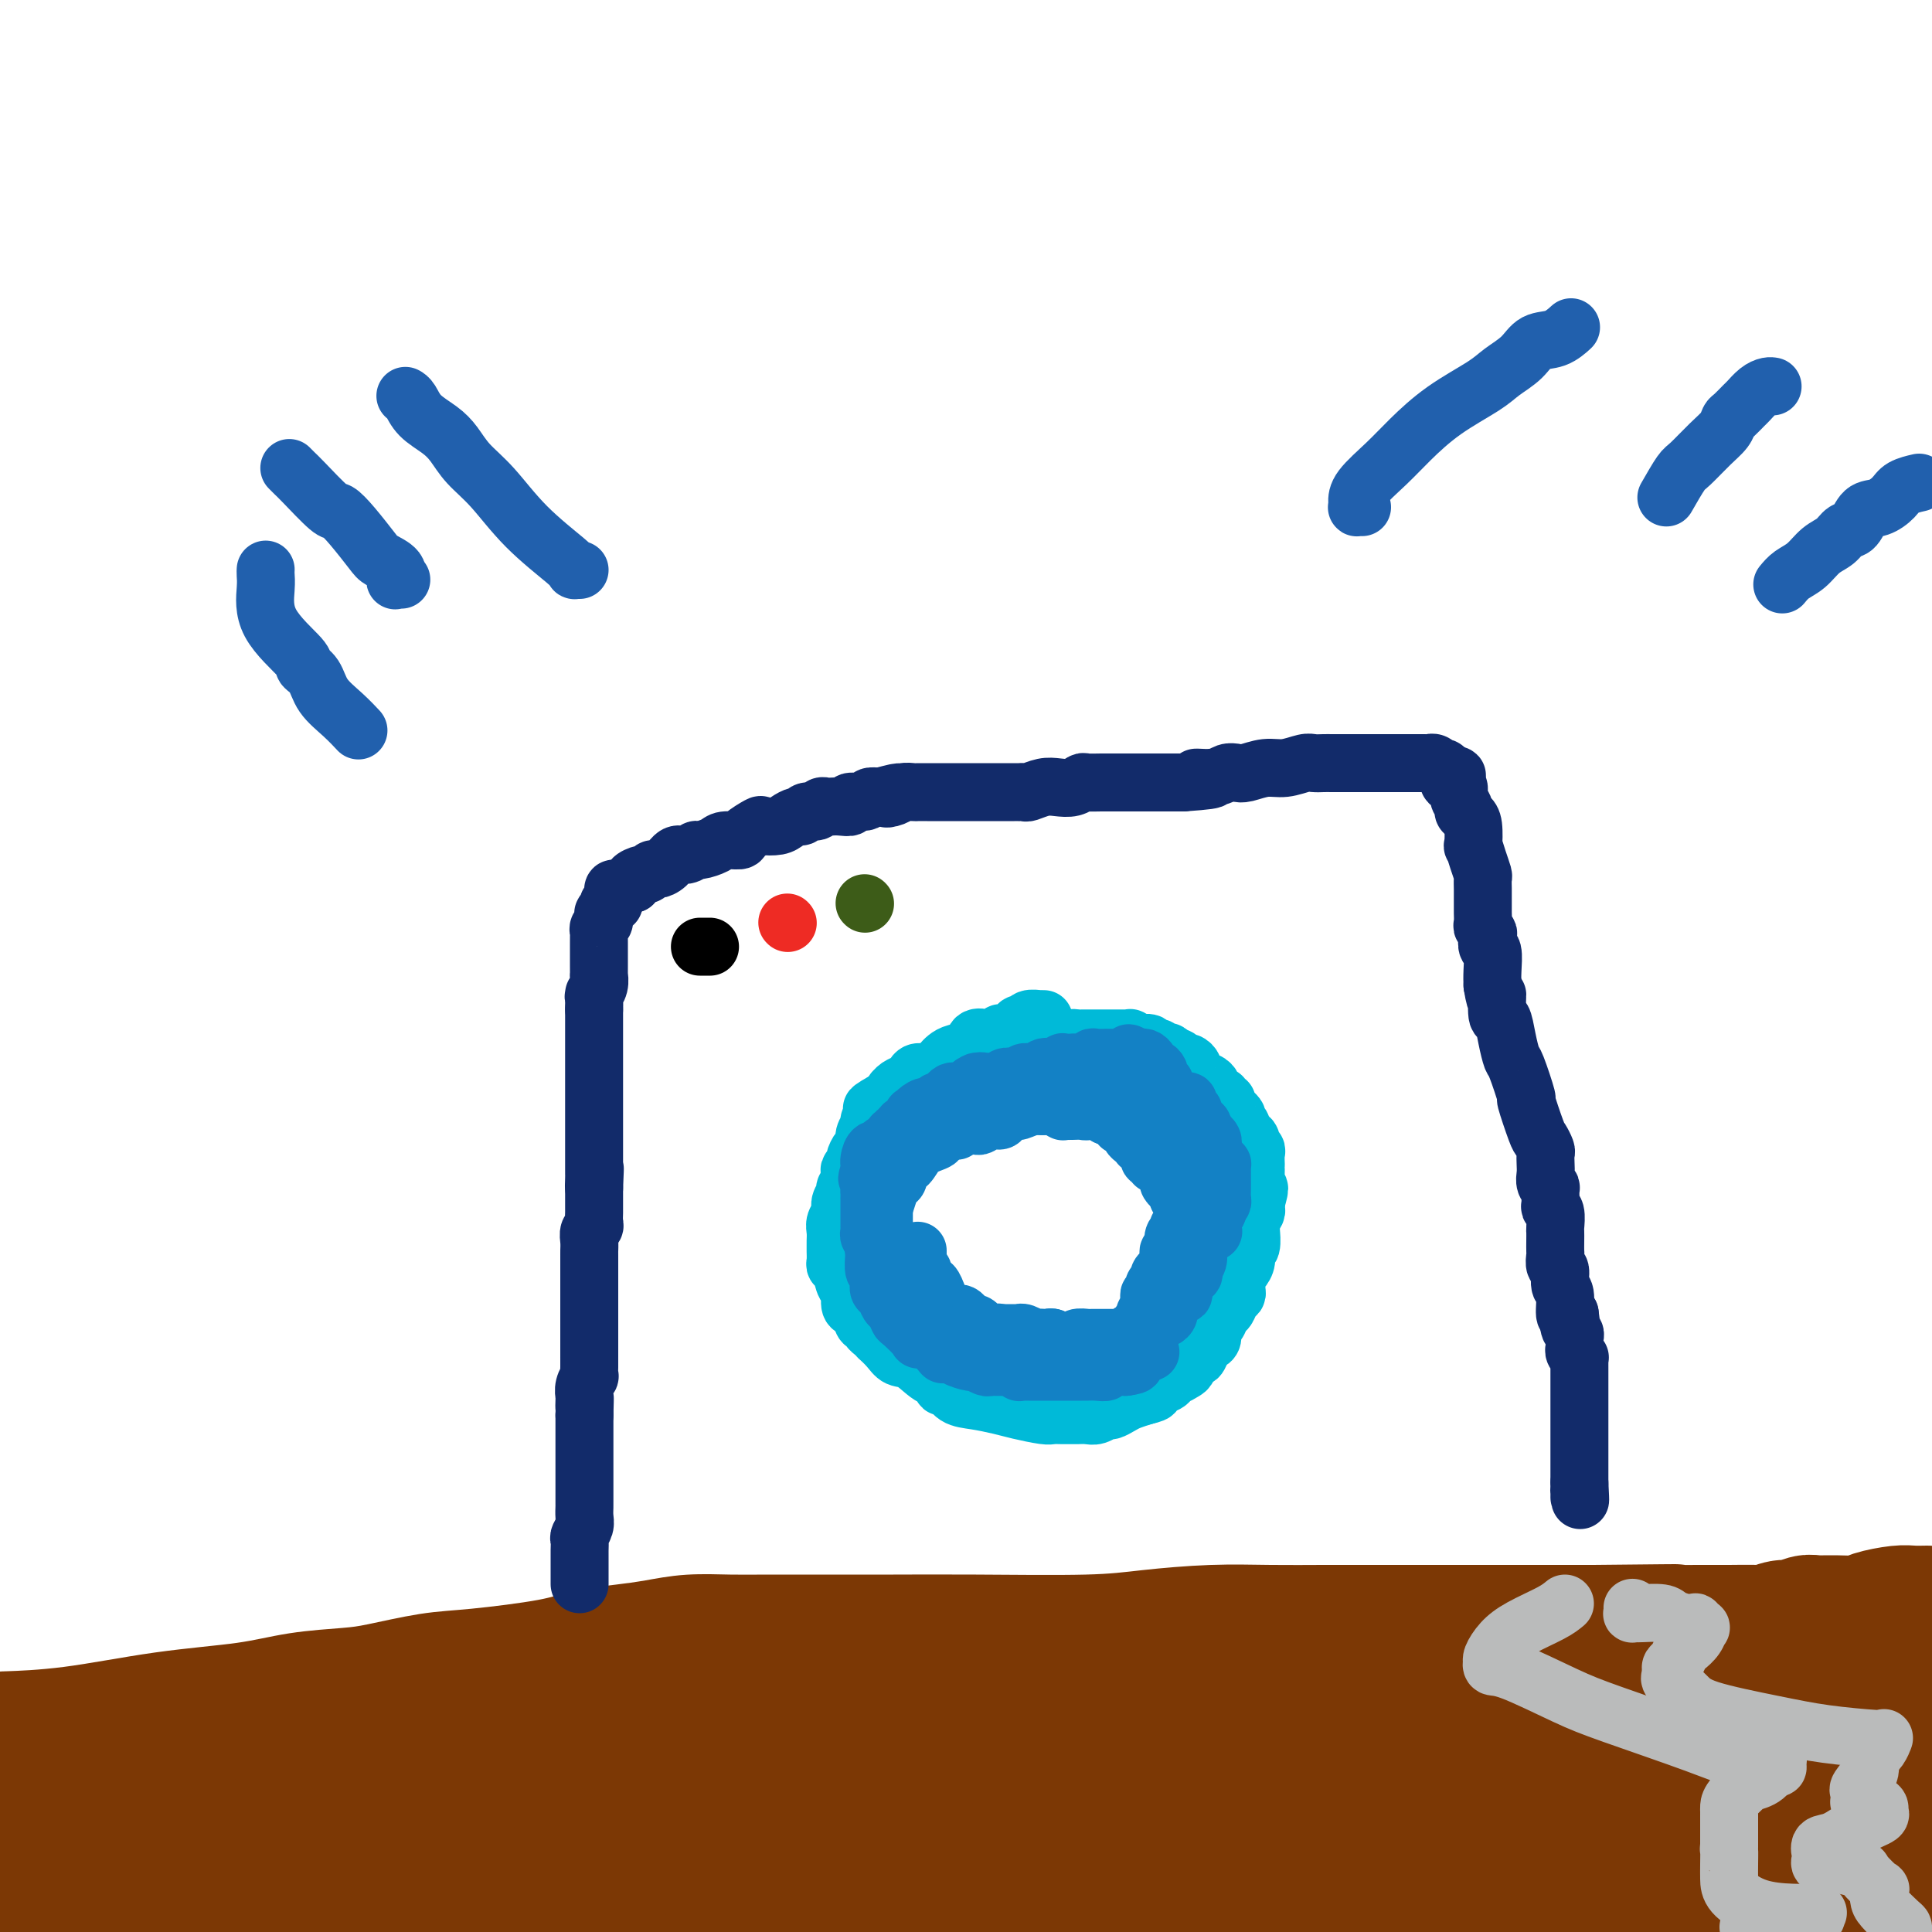 <svg viewBox='0 0 400 400' version='1.1' xmlns='http://www.w3.org/2000/svg' xmlns:xlink='http://www.w3.org/1999/xlink'><g fill='none' stroke='#7C3805' stroke-width='28' stroke-linecap='round' stroke-linejoin='round'><path d='M-2,369c-0.491,-0.348 -0.981,-0.696 0,0c0.981,0.696 3.435,2.435 4,3c0.565,0.565 -0.758,-0.045 0,0c0.758,0.045 3.598,0.745 5,1c1.402,0.255 1.364,0.065 2,0c0.636,-0.065 1.944,-0.006 3,0c1.056,0.006 1.860,-0.039 3,0c1.140,0.039 2.617,0.164 4,0c1.383,-0.164 2.674,-0.618 6,-1c3.326,-0.382 8.688,-0.691 13,-1c4.312,-0.309 7.575,-0.618 9,-1c1.425,-0.382 1.012,-0.838 1,-1c-0.012,-0.162 0.378,-0.031 1,0c0.622,0.031 1.476,-0.037 2,0c0.524,0.037 0.717,0.180 2,0c1.283,-0.180 3.655,-0.681 5,-1c1.345,-0.319 1.663,-0.455 5,-1c3.337,-0.545 9.691,-1.499 14,-2c4.309,-0.501 6.572,-0.548 10,-1c3.428,-0.452 8.023,-1.310 13,-2c4.977,-0.690 10.338,-1.211 18,-2c7.662,-0.789 17.625,-1.846 30,-3c12.375,-1.154 27.162,-2.407 39,-3c11.838,-0.593 20.727,-0.527 27,-1c6.273,-0.473 9.930,-1.486 14,-2c4.070,-0.514 8.554,-0.530 12,-1c3.446,-0.470 5.854,-1.394 9,-2c3.146,-0.606 7.029,-0.894 11,-1c3.971,-0.106 8.031,-0.028 14,0c5.969,0.028 13.848,0.008 21,0c7.152,-0.008 13.576,-0.004 20,0'/><path d='M315,347c11.629,0.000 13.203,0.001 16,0c2.797,-0.001 6.817,-0.002 9,0c2.183,0.002 2.528,0.007 3,0c0.472,-0.007 1.069,-0.027 1,0c-0.069,0.027 -0.804,0.102 1,0c1.804,-0.102 6.148,-0.380 9,0c2.852,0.380 4.213,1.420 6,2c1.787,0.580 4.000,0.701 5,1c1.000,0.299 0.788,0.776 1,1c0.212,0.224 0.850,0.194 1,0c0.150,-0.194 -0.187,-0.554 0,0c0.187,0.554 0.900,2.020 -5,5c-5.900,2.980 -18.411,7.473 -29,11c-10.589,3.527 -19.255,6.088 -33,9c-13.745,2.912 -32.571,6.176 -52,8c-19.429,1.824 -39.463,2.207 -59,3c-19.537,0.793 -38.577,1.996 -57,3c-18.423,1.004 -36.229,1.809 -49,3c-12.771,1.191 -20.506,2.769 -26,4c-5.494,1.231 -8.747,2.116 -12,3'/><path d='M234,397c-1.710,0.114 -3.420,0.228 0,0c3.420,-0.228 11.971,-0.797 15,-1c3.029,-0.203 0.537,-0.040 0,0c-0.537,0.040 0.882,-0.045 -1,-1c-1.882,-0.955 -7.066,-2.781 -18,-5c-10.934,-2.219 -27.618,-4.829 -49,-8c-21.382,-3.171 -47.463,-6.901 -69,-9c-21.537,-2.099 -38.529,-2.565 -53,-3c-14.471,-0.435 -26.420,-0.839 -37,-1c-10.580,-0.161 -19.790,-0.081 -29,0'/><path d='M28,371c-9.691,0.002 -19.382,0.004 0,0c19.382,-0.004 67.836,-0.015 83,0c15.164,0.015 -2.961,0.057 0,0c2.961,-0.057 27.008,-0.211 39,0c11.992,0.211 11.930,0.789 12,1c0.070,0.211 0.273,0.057 0,0c-0.273,-0.057 -1.024,-0.015 -2,0c-0.976,0.015 -2.179,0.004 -9,0c-6.821,-0.004 -19.260,-0.001 -31,0c-11.740,0.001 -22.782,0.000 -33,0c-10.218,-0.000 -19.613,0.000 -27,0c-7.387,-0.000 -12.767,-0.001 -16,0c-3.233,0.001 -4.318,0.003 -5,0c-0.682,-0.003 -0.960,-0.011 -1,0c-0.040,0.011 0.157,0.041 0,0c-0.157,-0.041 -0.669,-0.153 -2,0c-1.331,0.153 -3.480,0.569 -5,1c-1.520,0.431 -2.411,0.875 -3,1c-0.589,0.125 -0.875,-0.070 -1,0c-0.125,0.070 -0.089,0.406 0,1c0.089,0.594 0.230,1.448 0,3c-0.230,1.552 -0.831,3.802 -1,5c-0.169,1.198 0.095,1.342 0,5c-0.095,3.658 -0.547,10.829 -1,18'/><path d='M26,399c-0.326,0.232 -0.652,0.464 0,0c0.652,-0.464 2.281,-1.624 3,-2c0.719,-0.376 0.527,0.033 0,0c-0.527,-0.033 -1.388,-0.506 -2,-1c-0.612,-0.494 -0.973,-1.008 -2,-2c-1.027,-0.992 -2.719,-2.462 -6,-3c-3.281,-0.538 -8.153,-0.145 -12,0c-3.847,0.145 -6.671,0.041 -8,0c-1.329,-0.041 -1.165,-0.021 -1,0'/><path d='M-1,389c-0.231,0.081 -0.461,0.161 0,0c0.461,-0.161 1.615,-0.565 2,-1c0.385,-0.435 0.002,-0.901 1,-1c0.998,-0.099 3.379,0.171 5,0c1.621,-0.171 2.484,-0.782 5,-1c2.516,-0.218 6.684,-0.044 10,0c3.316,0.044 5.779,-0.041 7,0c1.221,0.041 1.200,0.207 1,0c-0.200,-0.207 -0.579,-0.788 0,-1c0.579,-0.212 2.116,-0.057 3,0c0.884,0.057 1.114,0.015 2,0c0.886,-0.015 2.429,-0.004 5,0c2.571,0.004 6.170,0.002 9,0c2.830,-0.002 4.889,-0.004 7,0c2.111,0.004 4.272,0.012 7,0c2.728,-0.012 6.021,-0.045 9,0c2.979,0.045 5.642,0.169 8,0c2.358,-0.169 4.410,-0.629 6,-1c1.590,-0.371 2.719,-0.653 5,-1c2.281,-0.347 5.713,-0.759 9,-1c3.287,-0.241 6.430,-0.309 11,-1c4.570,-0.691 10.567,-2.003 19,-3c8.433,-0.997 19.301,-1.680 31,-3c11.699,-1.320 24.228,-3.278 36,-5c11.772,-1.722 22.786,-3.210 33,-5c10.214,-1.790 19.629,-3.883 28,-5c8.371,-1.117 15.697,-1.258 22,-2c6.303,-0.742 11.581,-2.084 15,-3c3.419,-0.916 4.977,-1.404 7,-2c2.023,-0.596 4.512,-1.298 7,-2'/><path d='M309,351c5.863,-1.083 6.020,-0.291 10,0c3.980,0.291 11.783,0.081 17,0c5.217,-0.081 7.847,-0.031 9,0c1.153,0.031 0.827,0.044 1,0c0.173,-0.044 0.843,-0.145 1,0c0.157,0.145 -0.200,0.534 -2,0c-1.800,-0.534 -5.045,-1.992 -18,0c-12.955,1.992 -35.621,7.434 -57,11c-21.379,3.566 -41.471,5.257 -63,7c-21.529,1.743 -44.494,3.539 -60,5c-15.506,1.461 -23.552,2.587 -29,3c-5.448,0.413 -8.296,0.113 -9,0c-0.704,-0.113 0.737,-0.041 0,0c-0.737,0.041 -3.650,0.049 0,1c3.650,0.951 13.864,2.843 25,4c11.136,1.157 23.193,1.578 36,2c12.807,0.422 26.363,0.845 36,2c9.637,1.155 15.353,3.044 19,4c3.647,0.956 5.224,0.981 6,1c0.776,0.019 0.750,0.033 1,0c0.250,-0.033 0.777,-0.112 1,0c0.223,0.112 0.141,0.416 2,1c1.859,0.584 5.658,1.449 9,2c3.342,0.551 6.226,0.787 10,1c3.774,0.213 8.439,0.404 11,1c2.561,0.596 3.017,1.599 4,2c0.983,0.401 2.491,0.201 4,0'/><path d='M273,398c10.662,1.796 3.818,0.285 2,0c-1.818,-0.285 1.392,0.655 5,1c3.608,0.345 7.616,0.093 16,0c8.384,-0.093 21.146,-0.029 30,0c8.854,0.029 13.800,0.022 19,0c5.200,-0.022 10.656,-0.060 15,0c4.344,0.060 7.578,0.219 10,0c2.422,-0.219 4.031,-0.815 5,-1c0.969,-0.185 1.297,0.041 2,0c0.703,-0.041 1.782,-0.351 4,-1c2.218,-0.649 5.574,-1.638 7,-2c1.426,-0.362 0.921,-0.098 1,0c0.079,0.098 0.742,0.028 1,0c0.258,-0.028 0.110,-0.015 0,0c-0.110,0.015 -0.183,0.032 0,0c0.183,-0.032 0.623,-0.114 0,-1c-0.623,-0.886 -2.310,-2.577 -5,-3c-2.690,-0.423 -6.382,0.423 -10,0c-3.618,-0.423 -7.163,-2.113 -10,-3c-2.837,-0.887 -4.967,-0.970 -6,-1c-1.033,-0.030 -0.968,-0.008 -1,0c-0.032,0.008 -0.160,0.002 -1,0c-0.840,-0.002 -2.390,-0.001 -3,0c-0.610,0.001 -0.280,0.000 -5,0c-4.720,-0.000 -14.492,-0.000 -21,0c-6.508,0.000 -9.754,0.000 -13,0'/><path d='M315,387c-8.171,-0.052 -6.598,-0.184 -8,0c-1.402,0.184 -5.781,0.682 -10,1c-4.219,0.318 -8.280,0.456 -10,1c-1.720,0.544 -1.099,1.495 -2,2c-0.901,0.505 -3.324,0.563 -1,0c2.324,-0.563 9.396,-1.749 21,-3c11.604,-1.251 27.739,-2.568 45,-5c17.261,-2.432 35.646,-5.981 48,-8c12.354,-2.019 18.677,-2.510 25,-3'/><path d='M394,360c3.097,-0.000 6.194,-0.000 0,0c-6.194,0.000 -21.678,0.001 -29,0c-7.322,-0.001 -6.482,-0.004 -6,0c0.482,0.004 0.606,0.015 0,0c-0.606,-0.015 -1.942,-0.056 -3,0c-1.058,0.056 -1.838,0.208 -4,0c-2.162,-0.208 -5.707,-0.776 -7,-1c-1.293,-0.224 -0.336,-0.104 0,0c0.336,0.104 0.051,0.191 0,0c-0.051,-0.191 0.134,-0.660 0,-1c-0.134,-0.340 -0.586,-0.550 0,-1c0.586,-0.450 2.211,-1.140 3,-2c0.789,-0.860 0.741,-1.891 6,-3c5.259,-1.109 15.825,-2.296 22,-3c6.175,-0.704 7.960,-0.924 9,-1c1.040,-0.076 1.335,-0.006 2,0c0.665,0.006 1.698,-0.051 2,0c0.302,0.051 -0.128,0.211 0,0c0.128,-0.211 0.813,-0.794 1,-1c0.187,-0.206 -0.125,-0.035 0,0c0.125,0.035 0.688,-0.068 1,0c0.312,0.068 0.375,0.305 0,0c-0.375,-0.305 -1.187,-1.153 -2,-2'/><path d='M389,345c-0.866,-0.569 -3.030,-0.492 -6,-1c-2.970,-0.508 -6.747,-1.600 -11,-2c-4.253,-0.400 -8.982,-0.107 -13,0c-4.018,0.107 -7.323,0.029 -10,0c-2.677,-0.029 -4.725,-0.008 -6,0c-1.275,0.008 -1.778,0.002 -2,0c-0.222,-0.002 -0.164,-0.001 0,0c0.164,0.001 0.435,0.000 1,0c0.565,-0.000 1.425,-0.001 3,0c1.575,0.001 3.865,0.005 6,0c2.135,-0.005 4.116,-0.017 5,0c0.884,0.017 0.670,0.063 1,0c0.330,-0.063 1.204,-0.235 1,0c-0.204,0.235 -1.487,0.877 -2,1c-0.513,0.123 -0.256,-0.274 -2,0c-1.744,0.274 -5.490,1.220 -9,2c-3.510,0.780 -6.785,1.393 -11,2c-4.215,0.607 -9.369,1.208 -16,2c-6.631,0.792 -14.738,1.775 -21,2c-6.262,0.225 -10.677,-0.308 -15,0c-4.323,0.308 -8.552,1.457 -13,2c-4.448,0.543 -9.114,0.479 -13,1c-3.886,0.521 -6.991,1.628 -10,2c-3.009,0.372 -5.922,0.008 -8,0c-2.078,-0.008 -3.320,0.338 -5,1c-1.680,0.662 -3.799,1.640 -6,2c-2.201,0.360 -4.486,0.103 -8,0c-3.514,-0.103 -8.257,-0.051 -13,0'/><path d='M206,359c-20.601,1.521 -16.103,0.324 -20,0c-3.897,-0.324 -16.188,0.225 -23,1c-6.812,0.775 -8.143,1.775 -11,2c-2.857,0.225 -7.239,-0.324 -11,0c-3.761,0.324 -6.902,1.523 -10,2c-3.098,0.477 -6.155,0.233 -10,0c-3.845,-0.233 -8.479,-0.455 -13,0c-4.521,0.455 -8.930,1.586 -13,2c-4.070,0.414 -7.802,0.111 -11,0c-3.198,-0.111 -5.863,-0.030 -9,0c-3.137,0.030 -6.745,0.008 -10,0c-3.255,-0.008 -6.155,-0.002 -9,0c-2.845,0.002 -5.635,0.001 -9,0c-3.365,-0.001 -7.306,-0.000 -10,0c-2.694,0.000 -4.143,0.000 -6,0c-1.857,-0.000 -4.122,-0.000 -6,0c-1.878,0.000 -3.368,0.000 -5,0c-1.632,-0.000 -3.404,-0.000 -5,0c-1.596,0.000 -3.015,0.001 -4,0c-0.985,-0.001 -1.535,-0.003 -2,0c-0.465,0.003 -0.846,0.011 -2,0c-1.154,-0.011 -3.080,-0.041 -4,0c-0.920,0.041 -0.834,0.155 -2,0c-1.166,-0.155 -3.583,-0.577 -6,-1'/><path d='M2,360c-1.015,0.035 -2.030,0.069 0,0c2.030,-0.069 7.105,-0.242 13,-1c5.895,-0.758 12.609,-2.100 19,-3c6.391,-0.900 12.458,-1.358 17,-2c4.542,-0.642 7.560,-1.466 11,-2c3.440,-0.534 7.304,-0.776 10,-1c2.696,-0.224 4.224,-0.431 7,-1c2.776,-0.569 6.799,-1.500 10,-2c3.201,-0.500 5.579,-0.567 10,-1c4.421,-0.433 10.885,-1.230 15,-2c4.115,-0.770 5.880,-1.513 8,-2c2.120,-0.487 4.594,-0.719 7,-1c2.406,-0.281 4.743,-0.611 7,-1c2.257,-0.389 4.435,-0.836 7,-1c2.565,-0.164 5.518,-0.044 8,0c2.482,0.044 4.492,0.013 8,0c3.508,-0.013 8.515,-0.006 13,0c4.485,0.006 8.449,0.012 13,0c4.551,-0.012 9.689,-0.042 17,0c7.311,0.042 16.796,0.155 23,0c6.204,-0.155 9.128,-0.577 13,-1c3.872,-0.423 8.692,-0.845 13,-1c4.308,-0.155 8.102,-0.041 12,0c3.898,0.041 7.899,0.011 11,0c3.101,-0.011 5.302,-0.003 8,0c2.698,0.003 5.894,0.001 9,0c3.106,-0.001 6.121,-0.000 9,0c2.879,0.000 5.621,0.000 9,0c3.379,-0.000 7.394,-0.000 11,0c3.606,0.000 6.803,0.000 10,0'/><path d='M330,338c29.964,-0.309 11.375,-0.082 8,0c-3.375,0.082 8.465,0.018 14,0c5.535,-0.018 4.766,0.010 6,0c1.234,-0.010 4.470,-0.059 6,0c1.530,0.059 1.353,0.226 2,0c0.647,-0.226 2.117,-0.845 3,-1c0.883,-0.155 1.178,0.155 2,0c0.822,-0.155 2.171,-0.776 3,-1c0.829,-0.224 1.139,-0.050 2,0c0.861,0.050 2.274,-0.025 4,0c1.726,0.025 3.763,0.150 5,0c1.237,-0.150 1.672,-0.576 3,-1c1.328,-0.424 3.550,-0.845 5,-1c1.450,-0.155 2.129,-0.044 3,0c0.871,0.044 1.936,0.022 3,0'/></g>
<g fill='none' stroke='#122B6A' stroke-width='12' stroke-linecap='round' stroke-linejoin='round'><path d='M120,328c0.000,-0.444 0.000,-0.889 0,-1c-0.000,-0.111 -0.000,0.111 0,0c0.000,-0.111 0.000,-0.554 0,-1c-0.000,-0.446 -0.000,-0.896 0,-1c0.000,-0.104 0.000,0.137 0,0c-0.000,-0.137 -0.001,-0.652 0,-1c0.001,-0.348 0.004,-0.530 0,-1c-0.004,-0.470 -0.015,-1.228 0,-2c0.015,-0.772 0.057,-1.559 0,-2c-0.057,-0.441 -0.211,-0.537 0,-1c0.211,-0.463 0.789,-1.293 1,-2c0.211,-0.707 0.057,-1.291 0,-2c-0.057,-0.709 -0.015,-1.542 0,-2c0.015,-0.458 0.004,-0.541 0,-1c-0.004,-0.459 -0.001,-1.293 0,-2c0.001,-0.707 0.000,-1.287 0,-2c-0.000,-0.713 -0.000,-1.561 0,-2c0.000,-0.439 0.000,-0.471 0,-1c-0.000,-0.529 -0.000,-1.556 0,-2c0.000,-0.444 0.000,-0.304 0,-1c-0.000,-0.696 -0.000,-2.228 0,-3c0.000,-0.772 0.000,-0.784 0,-1c-0.000,-0.216 -0.000,-0.635 0,-1c0.000,-0.365 0.000,-0.675 0,-1c-0.000,-0.325 -0.000,-0.664 0,-1c0.000,-0.336 0.000,-0.668 0,-1'/><path d='M121,293c0.156,-5.817 0.046,-2.859 0,-2c-0.046,0.859 -0.026,-0.381 0,-1c0.026,-0.619 0.060,-0.616 0,-1c-0.060,-0.384 -0.212,-1.154 0,-2c0.212,-0.846 0.789,-1.766 1,-2c0.211,-0.234 0.057,0.219 0,0c-0.057,-0.219 -0.015,-1.109 0,-2c0.015,-0.891 0.004,-1.782 0,-2c-0.004,-0.218 -0.001,0.237 0,0c0.001,-0.237 0.000,-1.165 0,-2c-0.000,-0.835 -0.000,-1.575 0,-2c0.000,-0.425 0.000,-0.534 0,-1c-0.000,-0.466 -0.000,-1.290 0,-2c0.000,-0.710 0.000,-1.306 0,-2c-0.000,-0.694 0.000,-1.484 0,-2c-0.000,-0.516 -0.000,-0.757 0,-1c0.000,-0.243 0.000,-0.489 0,-1c-0.000,-0.511 -0.000,-1.288 0,-2c0.000,-0.712 0.000,-1.359 0,-2c-0.000,-0.641 -0.001,-1.275 0,-2c0.001,-0.725 0.004,-1.543 0,-2c-0.004,-0.457 -0.015,-0.555 0,-1c0.015,-0.445 0.057,-1.236 0,-2c-0.057,-0.764 -0.211,-1.500 0,-2c0.211,-0.500 0.789,-0.763 1,-1c0.211,-0.237 0.057,-0.448 0,-1c-0.057,-0.552 -0.015,-1.443 0,-2c0.015,-0.557 0.004,-0.778 0,-1c-0.004,-0.222 -0.001,-0.444 0,-1c0.001,-0.556 0.000,-1.444 0,-2c-0.000,-0.556 -0.000,-0.778 0,-1'/><path d='M123,246c0.309,-7.449 0.083,-2.573 0,-1c-0.083,1.573 -0.022,-0.158 0,-1c0.022,-0.842 0.006,-0.794 0,-1c-0.006,-0.206 -0.002,-0.667 0,-1c0.002,-0.333 0.000,-0.540 0,-1c-0.000,-0.460 -0.000,-1.175 0,-2c0.000,-0.825 0.000,-1.761 0,-2c-0.000,-0.239 -0.000,0.217 0,0c0.000,-0.217 0.000,-1.109 0,-2c-0.000,-0.891 -0.000,-1.783 0,-2c0.000,-0.217 0.000,0.241 0,0c-0.000,-0.241 -0.000,-1.183 0,-2c0.000,-0.817 0.000,-1.511 0,-2c-0.000,-0.489 -0.000,-0.775 0,-1c0.000,-0.225 0.000,-0.389 0,-1c-0.000,-0.611 -0.000,-1.668 0,-2c0.000,-0.332 0.000,0.062 0,0c-0.000,-0.062 -0.000,-0.579 0,-1c0.000,-0.421 0.000,-0.747 0,-1c-0.000,-0.253 -0.000,-0.435 0,-1c0.000,-0.565 0.000,-1.513 0,-2c-0.000,-0.487 -0.000,-0.512 0,-1c0.000,-0.488 0.000,-1.439 0,-2c-0.000,-0.561 0.000,-0.731 0,-1c0.000,-0.269 0.000,-0.635 0,-1c0.000,-0.365 0.000,-0.728 0,-1c0.000,-0.272 0.000,-0.454 0,-1c0.000,-0.546 0.000,-1.455 0,-2c0.000,-0.545 0.000,-0.727 0,-1c0.000,-0.273 0.000,-0.636 0,-1'/><path d='M123,209c-0.004,-5.900 -0.015,-2.149 0,-1c0.015,1.149 0.057,-0.303 0,-1c-0.057,-0.697 -0.211,-0.638 0,-1c0.211,-0.362 0.789,-1.144 1,-2c0.211,-0.856 0.057,-1.788 0,-2c-0.057,-0.212 -0.015,0.294 0,0c0.015,-0.294 0.004,-1.388 0,-2c-0.004,-0.612 -0.001,-0.741 0,-1c0.001,-0.259 0.000,-0.647 0,-1c-0.000,-0.353 0.000,-0.672 0,-1c-0.000,-0.328 -0.001,-0.665 0,-1c0.001,-0.335 0.004,-0.667 0,-1c-0.004,-0.333 -0.015,-0.668 0,-1c0.015,-0.332 0.057,-0.662 0,-1c-0.057,-0.338 -0.211,-0.683 0,-1c0.211,-0.317 0.789,-0.607 1,-1c0.211,-0.393 0.055,-0.889 0,-1c-0.055,-0.111 -0.011,0.164 0,0c0.011,-0.164 -0.012,-0.766 0,-1c0.012,-0.234 0.060,-0.102 0,0c-0.060,0.102 -0.226,0.172 0,0c0.226,-0.172 0.845,-0.585 1,-1c0.155,-0.415 -0.155,-0.832 0,-1c0.155,-0.168 0.773,-0.088 1,0c0.227,0.088 0.063,0.182 0,0c-0.063,-0.182 -0.024,-0.641 0,-1c0.024,-0.359 0.034,-0.618 0,-1c-0.034,-0.382 -0.112,-0.886 0,-1c0.112,-0.114 0.415,0.162 1,0c0.585,-0.162 1.453,-0.760 2,-1c0.547,-0.240 0.774,-0.120 1,0'/><path d='M131,183c0.510,-0.316 -0.215,-0.606 0,-1c0.215,-0.394 1.370,-0.892 2,-1c0.630,-0.108 0.735,0.173 1,0c0.265,-0.173 0.689,-0.802 1,-1c0.311,-0.198 0.507,0.034 1,0c0.493,-0.034 1.282,-0.334 2,-1c0.718,-0.666 1.365,-1.698 2,-2c0.635,-0.302 1.257,0.125 2,0c0.743,-0.125 1.608,-0.804 2,-1c0.392,-0.196 0.312,0.089 1,0c0.688,-0.089 2.143,-0.553 3,-1c0.857,-0.447 1.117,-0.876 2,-1c0.883,-0.124 2.390,0.059 3,0c0.610,-0.059 0.323,-0.358 1,-1c0.677,-0.642 2.318,-1.626 3,-2c0.682,-0.374 0.407,-0.138 1,0c0.593,0.138 2.056,0.176 3,0c0.944,-0.176 1.370,-0.568 2,-1c0.630,-0.432 1.464,-0.904 2,-1c0.536,-0.096 0.774,0.185 1,0c0.226,-0.185 0.441,-0.834 1,-1c0.559,-0.166 1.461,0.151 2,0c0.539,-0.151 0.713,-0.772 1,-1c0.287,-0.228 0.687,-0.065 1,0c0.313,0.065 0.539,0.033 1,0c0.461,-0.033 1.155,-0.065 2,0c0.845,0.065 1.840,0.227 2,0c0.160,-0.227 -0.514,-0.844 0,-1c0.514,-0.156 2.215,0.150 3,0c0.785,-0.150 0.653,-0.757 1,-1c0.347,-0.243 1.174,-0.121 2,0'/><path d='M182,165c6.914,-1.873 3.200,-0.554 2,0c-1.200,0.554 0.115,0.345 1,0c0.885,-0.345 1.340,-0.824 2,-1c0.660,-0.176 1.525,-0.047 2,0c0.475,0.047 0.561,0.013 1,0c0.439,-0.013 1.230,-0.003 2,0c0.770,0.003 1.518,0.001 2,0c0.482,-0.001 0.696,-0.000 2,0c1.304,0.000 3.697,0.000 5,0c1.303,-0.000 1.515,-0.000 2,0c0.485,0.000 1.243,0.000 2,0c0.757,-0.000 1.513,-0.000 2,0c0.487,0.000 0.704,0.000 1,0c0.296,-0.000 0.671,-0.000 1,0c0.329,0.000 0.611,0.001 1,0c0.389,-0.001 0.884,-0.004 1,0c0.116,0.004 -0.146,0.015 0,0c0.146,-0.015 0.700,-0.056 1,0c0.300,0.056 0.347,0.207 1,0c0.653,-0.207 1.914,-0.774 3,-1c1.086,-0.226 1.999,-0.113 3,0c1.001,0.113 2.091,0.226 3,0c0.909,-0.226 1.636,-0.793 2,-1c0.364,-0.207 0.365,-0.056 1,0c0.635,0.056 1.903,0.015 3,0c1.097,-0.015 2.022,-0.004 3,0c0.978,0.004 2.008,0.001 3,0c0.992,-0.001 1.946,-0.000 3,0c1.054,0.000 2.207,0.000 3,0c0.793,-0.000 1.227,-0.000 2,0c0.773,0.000 1.887,0.000 3,0'/><path d='M245,162c10.285,-0.707 4.497,-0.973 3,-1c-1.497,-0.027 1.295,0.185 3,0c1.705,-0.185 2.321,-0.766 3,-1c0.679,-0.234 1.421,-0.119 2,0c0.579,0.119 0.994,0.242 2,0c1.006,-0.242 2.602,-0.849 4,-1c1.398,-0.151 2.599,0.156 4,0c1.401,-0.156 3.001,-0.774 4,-1c0.999,-0.226 1.398,-0.061 2,0c0.602,0.061 1.407,0.016 2,0c0.593,-0.016 0.975,-0.004 2,0c1.025,0.004 2.694,0.001 4,0c1.306,-0.001 2.251,-0.000 3,0c0.749,0.000 1.303,0.000 2,0c0.697,-0.000 1.539,-0.000 2,0c0.461,0.000 0.543,0.000 1,0c0.457,-0.000 1.289,-0.000 2,0c0.711,0.000 1.300,0.000 2,0c0.700,-0.000 1.511,-0.001 2,0c0.489,0.001 0.657,0.004 1,0c0.343,-0.004 0.863,-0.015 1,0c0.137,0.015 -0.108,0.057 0,0c0.108,-0.057 0.568,-0.212 1,0c0.432,0.212 0.834,0.792 1,1c0.166,0.208 0.096,0.046 0,0c-0.096,-0.046 -0.218,0.026 0,0c0.218,-0.026 0.777,-0.150 1,0c0.223,0.150 0.112,0.575 0,1'/><path d='M299,160c4.708,0.553 1.978,0.937 1,1c-0.978,0.063 -0.206,-0.195 0,0c0.206,0.195 -0.156,0.843 0,1c0.156,0.157 0.830,-0.175 1,0c0.170,0.175 -0.166,0.859 0,1c0.166,0.141 0.832,-0.261 1,0c0.168,0.261 -0.161,1.183 0,2c0.161,0.817 0.814,1.527 1,2c0.186,0.473 -0.094,0.709 0,1c0.094,0.291 0.564,0.636 1,1c0.436,0.364 0.839,0.745 1,2c0.161,1.255 0.082,3.382 0,4c-0.082,0.618 -0.165,-0.272 0,0c0.165,0.272 0.580,1.708 1,3c0.420,1.292 0.845,2.440 1,3c0.155,0.560 0.042,0.532 0,1c-0.042,0.468 -0.011,1.431 0,2c0.011,0.569 0.003,0.744 0,1c-0.003,0.256 -0.001,0.592 0,1c0.001,0.408 0.001,0.887 0,1c-0.001,0.113 -0.001,-0.138 0,0c0.001,0.138 0.004,0.667 0,1c-0.004,0.333 -0.015,0.469 0,1c0.015,0.531 0.056,1.456 0,2c-0.056,0.544 -0.207,0.706 0,1c0.207,0.294 0.774,0.718 1,1c0.226,0.282 0.113,0.421 0,1c-0.113,0.579 -0.226,1.599 0,2c0.226,0.401 0.792,0.185 1,1c0.208,0.815 0.060,2.661 0,4c-0.060,1.339 -0.030,2.169 0,3'/><path d='M309,204c0.858,5.319 1.004,2.116 1,2c-0.004,-0.116 -0.157,2.856 0,4c0.157,1.144 0.625,0.459 1,1c0.375,0.541 0.659,2.307 1,4c0.341,1.693 0.739,3.312 1,4c0.261,0.688 0.384,0.445 1,2c0.616,1.555 1.724,4.907 2,6c0.276,1.093 -0.280,-0.073 0,1c0.280,1.073 1.395,4.384 2,6c0.605,1.616 0.698,1.535 1,2c0.302,0.465 0.812,1.476 1,2c0.188,0.524 0.054,0.562 0,1c-0.054,0.438 -0.029,1.278 0,2c0.029,0.722 0.061,1.328 0,2c-0.061,0.672 -0.213,1.409 0,2c0.213,0.591 0.793,1.035 1,1c0.207,-0.035 0.041,-0.549 0,0c-0.041,0.549 0.041,2.160 0,3c-0.041,0.840 -0.207,0.910 0,1c0.207,0.090 0.788,0.199 1,1c0.212,0.801 0.057,2.293 0,3c-0.057,0.707 -0.016,0.627 0,1c0.016,0.373 0.008,1.197 0,2c-0.008,0.803 -0.017,1.585 0,2c0.017,0.415 0.061,0.465 0,1c-0.061,0.535 -0.227,1.556 0,2c0.227,0.444 0.848,0.312 1,1c0.152,0.688 -0.166,2.195 0,3c0.166,0.805 0.814,0.909 1,2c0.186,1.091 -0.090,3.169 0,4c0.090,0.831 0.545,0.416 1,0'/><path d='M325,272c0.790,5.665 0.264,2.827 0,2c-0.264,-0.827 -0.267,0.356 0,1c0.267,0.644 0.802,0.750 1,1c0.198,0.250 0.057,0.645 0,1c-0.057,0.355 -0.029,0.669 0,1c0.029,0.331 0.060,0.679 0,1c-0.060,0.321 -0.212,0.615 0,1c0.212,0.385 0.789,0.862 1,1c0.211,0.138 0.057,-0.064 0,0c-0.057,0.064 -0.015,0.392 0,1c0.015,0.608 0.004,1.495 0,2c-0.004,0.505 -0.001,0.629 0,1c0.001,0.371 0.000,0.989 0,2c-0.000,1.011 -0.000,2.416 0,3c0.000,0.584 0.000,0.346 0,1c-0.000,0.654 -0.000,2.200 0,3c0.000,0.800 0.000,0.855 0,1c-0.000,0.145 -0.000,0.382 0,1c0.000,0.618 0.000,1.619 0,2c-0.000,0.381 -0.000,0.143 0,0c0.000,-0.143 0.000,-0.192 0,0c-0.000,0.192 -0.000,0.625 0,1c0.000,0.375 0.000,0.693 0,1c-0.000,0.307 -0.000,0.602 0,1c0.000,0.398 0.000,0.898 0,1c-0.000,0.102 -0.000,-0.194 0,0c0.000,0.194 0.000,0.878 0,1c-0.000,0.122 -0.000,-0.318 0,0c0.000,0.318 0.000,1.393 0,2c-0.000,0.607 -0.000,0.745 0,1c0.000,0.255 0.000,0.628 0,1'/><path d='M327,307c0.309,5.863 0.083,3.021 0,2c-0.083,-1.021 -0.022,-0.222 0,0c0.022,0.222 0.006,-0.132 0,0c-0.006,0.132 -0.002,0.752 0,1c0.002,0.248 0.001,0.124 0,0'/></g>
<g fill='none' stroke='#00BAD8' stroke-width='12' stroke-linecap='round' stroke-linejoin='round'><path d='M216,211c-0.034,-0.001 -0.069,-0.001 0,0c0.069,0.001 0.240,0.004 0,0c-0.240,-0.004 -0.891,-0.016 -1,0c-0.109,0.016 0.322,0.060 0,0c-0.322,-0.060 -1.399,-0.223 -2,0c-0.601,0.223 -0.726,0.830 -1,1c-0.274,0.170 -0.699,-0.099 -1,0c-0.301,0.099 -0.480,0.566 -1,1c-0.520,0.434 -1.381,0.835 -2,1c-0.619,0.165 -0.996,0.095 -1,0c-0.004,-0.095 0.366,-0.215 0,0c-0.366,0.215 -1.466,0.764 -2,1c-0.534,0.236 -0.500,0.157 -1,0c-0.500,-0.157 -1.535,-0.393 -2,0c-0.465,0.393 -0.362,1.414 -1,2c-0.638,0.586 -2.019,0.735 -3,1c-0.981,0.265 -1.562,0.645 -2,1c-0.438,0.355 -0.733,0.687 -1,1c-0.267,0.313 -0.504,0.609 -1,1c-0.496,0.391 -1.250,0.878 -2,1c-0.750,0.122 -1.497,-0.121 -2,0c-0.503,0.121 -0.761,0.605 -1,1c-0.239,0.395 -0.460,0.702 -1,1c-0.540,0.298 -1.398,0.588 -2,1c-0.602,0.412 -0.949,0.948 -1,1c-0.051,0.052 0.192,-0.378 0,0c-0.192,0.378 -0.821,1.563 -1,2c-0.179,0.437 0.092,0.125 0,0c-0.092,-0.125 -0.546,-0.062 -1,0'/><path d='M183,228c-5.056,2.808 -1.196,1.329 0,1c1.196,-0.329 -0.272,0.492 -1,1c-0.728,0.508 -0.716,0.703 -1,1c-0.284,0.297 -0.863,0.694 -1,1c-0.137,0.306 0.170,0.519 0,1c-0.170,0.481 -0.815,1.228 -1,2c-0.185,0.772 0.090,1.569 0,2c-0.090,0.431 -0.546,0.496 -1,1c-0.454,0.504 -0.905,1.448 -1,2c-0.095,0.552 0.167,0.711 0,1c-0.167,0.289 -0.762,0.706 -1,1c-0.238,0.294 -0.120,0.463 0,1c0.120,0.537 0.244,1.442 0,2c-0.244,0.558 -0.854,0.768 -1,1c-0.146,0.232 0.171,0.485 0,1c-0.171,0.515 -0.830,1.294 -1,2c-0.170,0.706 0.151,1.341 0,2c-0.151,0.659 -0.772,1.341 -1,2c-0.228,0.659 -0.061,1.293 0,2c0.061,0.707 0.015,1.485 0,2c-0.015,0.515 -0.001,0.766 0,1c0.001,0.234 -0.011,0.452 0,1c0.011,0.548 0.045,1.426 0,2c-0.045,0.574 -0.171,0.844 0,1c0.171,0.156 0.637,0.199 1,1c0.363,0.801 0.623,2.362 1,3c0.377,0.638 0.872,0.353 1,1c0.128,0.647 -0.110,2.225 0,3c0.110,0.775 0.568,0.747 1,1c0.432,0.253 0.838,0.787 1,1c0.162,0.213 0.081,0.107 0,0'/><path d='M178,272c1.017,3.179 1.060,1.625 1,1c-0.060,-0.625 -0.222,-0.321 0,0c0.222,0.321 0.828,0.659 1,1c0.172,0.341 -0.092,0.685 0,1c0.092,0.315 0.538,0.599 1,1c0.462,0.401 0.941,0.917 1,1c0.059,0.083 -0.301,-0.267 0,0c0.301,0.267 1.261,1.152 2,2c0.739,0.848 1.255,1.661 2,2c0.745,0.339 1.719,0.204 3,1c1.281,0.796 2.870,2.521 4,3c1.130,0.479 1.802,-0.289 2,0c0.198,0.289 -0.078,1.636 0,2c0.078,0.364 0.511,-0.253 1,0c0.489,0.253 1.034,1.378 2,2c0.966,0.622 2.352,0.741 4,1c1.648,0.259 3.558,0.658 5,1c1.442,0.342 2.418,0.628 4,1c1.582,0.372 3.771,0.832 5,1c1.229,0.168 1.498,0.045 2,0c0.502,-0.045 1.236,-0.011 2,0c0.764,0.011 1.557,-0.001 2,0c0.443,0.001 0.538,0.015 1,0c0.462,-0.015 1.293,-0.060 2,0c0.707,0.060 1.291,0.223 2,0c0.709,-0.223 1.544,-0.833 2,-1c0.456,-0.167 0.535,0.110 1,0c0.465,-0.110 1.318,-0.607 2,-1c0.682,-0.393 1.195,-0.684 2,-1c0.805,-0.316 1.903,-0.658 3,-1'/><path d='M237,289c3.387,-0.796 1.354,-0.787 1,-1c-0.354,-0.213 0.970,-0.649 2,-1c1.030,-0.351 1.768,-0.618 2,-1c0.232,-0.382 -0.040,-0.881 0,-1c0.040,-0.119 0.392,0.142 1,0c0.608,-0.142 1.472,-0.686 2,-1c0.528,-0.314 0.718,-0.399 1,-1c0.282,-0.601 0.654,-1.718 1,-2c0.346,-0.282 0.666,0.271 1,0c0.334,-0.271 0.681,-1.367 1,-2c0.319,-0.633 0.610,-0.804 1,-1c0.390,-0.196 0.878,-0.419 1,-1c0.122,-0.581 -0.122,-1.521 0,-2c0.122,-0.479 0.611,-0.496 1,-1c0.389,-0.504 0.679,-1.496 1,-2c0.321,-0.504 0.675,-0.520 1,-1c0.325,-0.480 0.622,-1.424 1,-2c0.378,-0.576 0.836,-0.784 1,-1c0.164,-0.216 0.034,-0.442 0,-1c-0.034,-0.558 0.028,-1.449 0,-2c-0.028,-0.551 -0.147,-0.761 0,-1c0.147,-0.239 0.561,-0.507 1,-1c0.439,-0.493 0.902,-1.213 1,-2c0.098,-0.787 -0.171,-1.642 0,-2c0.171,-0.358 0.782,-0.218 1,-1c0.218,-0.782 0.044,-2.486 0,-3c-0.044,-0.514 0.041,0.161 0,0c-0.041,-0.161 -0.207,-1.156 0,-2c0.207,-0.844 0.786,-1.535 1,-2c0.214,-0.465 0.061,-0.704 0,-1c-0.061,-0.296 -0.031,-0.648 0,-1'/><path d='M260,249c1.392,-4.749 0.373,-2.622 0,-2c-0.373,0.622 -0.100,-0.262 0,-1c0.100,-0.738 0.026,-1.329 0,-2c-0.026,-0.671 -0.006,-1.423 0,-2c0.006,-0.577 -0.002,-0.981 0,-1c0.002,-0.019 0.015,0.346 0,0c-0.015,-0.346 -0.059,-1.402 0,-2c0.059,-0.598 0.222,-0.738 0,-1c-0.222,-0.262 -0.829,-0.648 -1,-1c-0.171,-0.352 0.093,-0.672 0,-1c-0.093,-0.328 -0.545,-0.664 -1,-1c-0.455,-0.336 -0.914,-0.671 -1,-1c-0.086,-0.329 0.202,-0.653 0,-1c-0.202,-0.347 -0.895,-0.719 -1,-1c-0.105,-0.281 0.379,-0.472 0,-1c-0.379,-0.528 -1.621,-1.395 -2,-2c-0.379,-0.605 0.105,-0.950 0,-1c-0.105,-0.050 -0.798,0.194 -1,0c-0.202,-0.194 0.086,-0.827 0,-1c-0.086,-0.173 -0.548,0.112 -1,0c-0.452,-0.112 -0.894,-0.621 -1,-1c-0.106,-0.379 0.125,-0.626 0,-1c-0.125,-0.374 -0.607,-0.873 -1,-1c-0.393,-0.127 -0.697,0.120 -1,0c-0.303,-0.120 -0.606,-0.605 -1,-1c-0.394,-0.395 -0.879,-0.698 -1,-1c-0.121,-0.302 0.122,-0.603 0,-1c-0.122,-0.397 -0.610,-0.890 -1,-1c-0.390,-0.110 -0.682,0.163 -1,0c-0.318,-0.163 -0.662,-0.761 -1,-1c-0.338,-0.239 -0.669,-0.120 -1,0'/><path d='M243,219c-2.411,-2.570 -0.439,-0.496 0,0c0.439,0.496 -0.656,-0.585 -1,-1c-0.344,-0.415 0.061,-0.163 0,0c-0.061,0.163 -0.589,0.236 -1,0c-0.411,-0.236 -0.706,-0.781 -1,-1c-0.294,-0.219 -0.586,-0.111 -1,0c-0.414,0.111 -0.951,0.227 -1,0c-0.049,-0.227 0.389,-0.797 0,-1c-0.389,-0.203 -1.606,-0.040 -2,0c-0.394,0.040 0.034,-0.042 0,0c-0.034,0.042 -0.530,0.207 -1,0c-0.470,-0.207 -0.914,-0.788 -1,-1c-0.086,-0.212 0.184,-0.057 0,0c-0.184,0.057 -0.824,0.015 -1,0c-0.176,-0.015 0.112,-0.004 0,0c-0.112,0.004 -0.622,0.001 -1,0c-0.378,-0.001 -0.622,-0.000 -1,0c-0.378,0.000 -0.889,0.000 -1,0c-0.111,-0.000 0.179,-0.000 0,0c-0.179,0.000 -0.826,0.000 -1,0c-0.174,-0.000 0.126,-0.000 0,0c-0.126,0.000 -0.677,0.000 -1,0c-0.323,-0.000 -0.416,-0.000 -1,0c-0.584,0.000 -1.657,0.000 -2,0c-0.343,-0.000 0.046,-0.001 0,0c-0.046,0.001 -0.527,0.004 -1,0c-0.473,-0.004 -0.939,-0.015 -1,0c-0.061,0.015 0.283,0.056 0,0c-0.283,-0.056 -1.191,-0.207 -2,0c-0.809,0.207 -1.517,0.774 -2,1c-0.483,0.226 -0.742,0.113 -1,0'/><path d='M218,216c-2.256,0.150 -0.394,0.026 0,0c0.394,-0.026 -0.678,0.044 -1,0c-0.322,-0.044 0.106,-0.204 0,0c-0.106,0.204 -0.747,0.773 -1,1c-0.253,0.227 -0.120,0.113 0,0c0.120,-0.113 0.225,-0.227 0,0c-0.225,0.227 -0.781,0.793 -1,1c-0.219,0.207 -0.101,0.056 0,0c0.101,-0.056 0.185,-0.015 0,0c-0.185,0.015 -0.638,0.004 -1,0c-0.362,-0.004 -0.633,-0.001 -1,0c-0.367,0.001 -0.830,0.000 -1,0c-0.170,-0.000 -0.046,-0.000 0,0c0.046,0.000 0.013,0.000 0,0c-0.013,-0.000 -0.007,-0.000 0,0'/></g>
<g fill='none' stroke='#1381C5' stroke-width='12' stroke-linecap='round' stroke-linejoin='round'><path d='M190,259c-0.000,0.001 -0.000,0.002 0,0c0.000,-0.002 0.000,-0.008 0,0c-0.000,0.008 -0.001,0.031 0,0c0.001,-0.031 0.004,-0.114 0,0c-0.004,0.114 -0.015,0.427 0,1c0.015,0.573 0.055,1.407 0,2c-0.055,0.593 -0.207,0.946 0,1c0.207,0.054 0.773,-0.192 1,0c0.227,0.192 0.116,0.820 0,1c-0.116,0.180 -0.238,-0.088 0,0c0.238,0.088 0.834,0.531 1,1c0.166,0.469 -0.099,0.962 0,1c0.099,0.038 0.562,-0.379 1,0c0.438,0.379 0.849,1.555 1,2c0.151,0.445 0.041,0.158 0,0c-0.041,-0.158 -0.012,-0.188 0,0c0.012,0.188 0.006,0.594 0,1'/><path d='M194,269c0.786,1.708 0.750,0.980 1,1c0.250,0.020 0.784,0.790 1,1c0.216,0.210 0.113,-0.140 0,0c-0.113,0.140 -0.238,0.769 0,1c0.238,0.231 0.837,0.065 1,0c0.163,-0.065 -0.111,-0.027 0,0c0.111,0.027 0.607,0.045 1,0c0.393,-0.045 0.683,-0.153 1,0c0.317,0.153 0.661,0.566 1,1c0.339,0.434 0.672,0.887 1,1c0.328,0.113 0.651,-0.114 1,0c0.349,0.114 0.722,0.571 1,1c0.278,0.429 0.459,0.832 1,1c0.541,0.168 1.441,0.101 2,0c0.559,-0.101 0.777,-0.237 1,0c0.223,0.237 0.451,0.848 1,1c0.549,0.152 1.419,-0.155 2,0c0.581,0.155 0.872,0.774 1,1c0.128,0.226 0.091,0.061 0,0c-0.091,-0.061 -0.237,-0.016 0,0c0.237,0.016 0.855,0.004 1,0c0.145,-0.004 -0.185,-0.001 0,0c0.185,0.001 0.885,0.000 1,0c0.115,-0.000 -0.354,-0.000 0,0c0.354,0.000 1.530,0.000 2,0c0.470,-0.000 0.235,-0.000 0,0'/><path d='M215,278c3.469,1.392 1.641,0.373 1,0c-0.641,-0.373 -0.097,-0.100 0,0c0.097,0.100 -0.255,0.026 0,0c0.255,-0.026 1.116,-0.006 2,0c0.884,0.006 1.790,-0.002 2,0c0.210,0.002 -0.276,0.015 0,0c0.276,-0.015 1.313,-0.056 2,0c0.687,0.056 1.025,0.211 1,0c-0.025,-0.211 -0.411,-0.789 0,-1c0.411,-0.211 1.619,-0.057 2,0c0.381,0.057 -0.067,0.015 0,0c0.067,-0.015 0.648,-0.004 1,0c0.352,0.004 0.475,0.001 1,0c0.525,-0.001 1.451,-0.000 2,0c0.549,0.000 0.720,0.000 1,0c0.280,-0.000 0.667,-0.000 1,0c0.333,0.000 0.611,0.001 1,0c0.389,-0.001 0.889,-0.004 1,0c0.111,0.004 -0.168,0.015 0,0c0.168,-0.015 0.781,-0.057 1,0c0.219,0.057 0.044,0.212 0,0c-0.044,-0.212 0.045,-0.792 0,-1c-0.045,-0.208 -0.223,-0.045 0,0c0.223,0.045 0.848,-0.029 1,0c0.152,0.029 -0.171,0.163 0,0c0.171,-0.163 0.834,-0.621 1,-1c0.166,-0.379 -0.165,-0.679 0,-1c0.165,-0.321 0.828,-0.663 1,-1c0.172,-0.337 -0.146,-0.668 0,-1c0.146,-0.332 0.756,-0.666 1,-1c0.244,-0.334 0.122,-0.667 0,-1'/><path d='M238,270c0.460,-0.885 0.109,-0.096 0,0c-0.109,0.096 0.022,-0.499 0,-1c-0.022,-0.501 -0.198,-0.908 0,-1c0.198,-0.092 0.770,0.130 1,0c0.230,-0.130 0.118,-0.613 0,-1c-0.118,-0.387 -0.243,-0.677 0,-1c0.243,-0.323 0.853,-0.678 1,-1c0.147,-0.322 -0.171,-0.611 0,-1c0.171,-0.389 0.831,-0.877 1,-1c0.169,-0.123 -0.152,0.121 0,0c0.152,-0.121 0.777,-0.607 1,-1c0.223,-0.393 0.046,-0.693 0,-1c-0.046,-0.307 0.041,-0.620 0,-1c-0.041,-0.380 -0.208,-0.826 0,-1c0.208,-0.174 0.791,-0.075 1,0c0.209,0.075 0.042,0.126 0,0c-0.042,-0.126 0.040,-0.429 0,-1c-0.040,-0.571 -0.203,-1.410 0,-2c0.203,-0.590 0.772,-0.933 1,-1c0.228,-0.067 0.114,0.140 0,0c-0.114,-0.140 -0.227,-0.629 0,-1c0.227,-0.371 0.793,-0.625 1,-1c0.207,-0.375 0.056,-0.871 0,-1c-0.056,-0.129 -0.015,0.110 0,0c0.015,-0.110 0.005,-0.568 0,-1c-0.005,-0.432 -0.005,-0.837 0,-1c0.005,-0.163 0.015,-0.082 0,0c-0.015,0.082 -0.056,0.166 0,0c0.056,-0.166 0.207,-0.583 0,-1c-0.207,-0.417 -0.774,-0.833 -1,-1c-0.226,-0.167 -0.113,-0.083 0,0'/><path d='M244,248c0.927,-3.626 0.245,-1.689 0,-1c-0.245,0.689 -0.052,0.132 0,0c0.052,-0.132 -0.038,0.162 0,0c0.038,-0.162 0.203,-0.778 0,-1c-0.203,-0.222 -0.773,-0.048 -1,0c-0.227,0.048 -0.112,-0.028 0,0c0.112,0.028 0.222,0.161 0,0c-0.222,-0.161 -0.777,-0.616 -1,-1c-0.223,-0.384 -0.115,-0.695 0,-1c0.115,-0.305 0.237,-0.602 0,-1c-0.237,-0.398 -0.833,-0.895 -1,-1c-0.167,-0.105 0.095,0.183 0,0c-0.095,-0.183 -0.548,-0.837 -1,-1c-0.452,-0.163 -0.905,0.164 -1,0c-0.095,-0.164 0.168,-0.818 0,-1c-0.168,-0.182 -0.767,0.109 -1,0c-0.233,-0.109 -0.100,-0.617 0,-1c0.100,-0.383 0.168,-0.642 0,-1c-0.168,-0.358 -0.570,-0.817 -1,-1c-0.430,-0.183 -0.886,-0.092 -1,0c-0.114,0.092 0.114,0.183 0,0c-0.114,-0.183 -0.569,-0.641 -1,-1c-0.431,-0.359 -0.837,-0.618 -1,-1c-0.163,-0.382 -0.081,-0.886 0,-1c0.081,-0.114 0.163,0.163 0,0c-0.163,-0.163 -0.571,-0.765 -1,-1c-0.429,-0.235 -0.878,-0.104 -1,0c-0.122,0.104 0.082,0.182 0,0c-0.082,-0.182 -0.452,-0.623 -1,-1c-0.548,-0.377 -1.274,-0.688 -2,-1'/><path d='M229,231c-2.275,-2.565 -0.464,-0.477 0,0c0.464,0.477 -0.419,-0.658 -1,-1c-0.581,-0.342 -0.859,0.108 -1,0c-0.141,-0.108 -0.145,-0.775 0,-1c0.145,-0.225 0.439,-0.008 0,0c-0.439,0.008 -1.610,-0.194 -2,0c-0.390,0.194 0.002,0.784 0,1c-0.002,0.216 -0.396,0.058 -1,0c-0.604,-0.058 -1.416,-0.016 -2,0c-0.584,0.016 -0.940,0.005 -1,0c-0.060,-0.005 0.177,-0.005 0,0c-0.177,0.005 -0.768,0.015 -1,0c-0.232,-0.015 -0.105,-0.057 0,0c0.105,0.057 0.187,0.211 0,0c-0.187,-0.211 -0.642,-0.789 -1,-1c-0.358,-0.211 -0.618,-0.057 -1,0c-0.382,0.057 -0.885,0.015 -1,0c-0.115,-0.015 0.157,-0.004 0,0c-0.157,0.004 -0.745,0.001 -1,0c-0.255,-0.001 -0.177,-0.000 0,0c0.177,0.000 0.455,0.000 0,0c-0.455,-0.000 -1.641,-0.000 -3,0c-1.359,0.000 -2.889,0.000 -4,0c-1.111,-0.000 -1.803,-0.000 -2,0c-0.197,0.000 0.102,0.000 0,0c-0.102,-0.000 -0.605,-0.000 -1,0c-0.395,0.000 -0.683,0.000 -1,0c-0.317,-0.000 -0.662,-0.000 -1,0c-0.338,0.000 -0.669,0.000 -1,0'/><path d='M203,229c-4.201,-0.309 -1.704,-0.083 -1,0c0.704,0.083 -0.386,0.022 -1,0c-0.614,-0.022 -0.751,-0.006 -1,0c-0.249,0.006 -0.609,0.002 -1,0c-0.391,-0.002 -0.811,-0.002 -1,0c-0.189,0.002 -0.145,0.004 0,0c0.145,-0.004 0.393,-0.016 0,0c-0.393,0.016 -1.428,0.061 -2,0c-0.572,-0.061 -0.683,-0.226 -1,0c-0.317,0.226 -0.840,0.843 -1,1c-0.160,0.157 0.042,-0.148 0,0c-0.042,0.148 -0.330,0.748 -1,1c-0.670,0.252 -1.723,0.158 -2,0c-0.277,-0.158 0.223,-0.378 0,0c-0.223,0.378 -1.170,1.354 -2,2c-0.830,0.646 -1.542,0.962 -2,1c-0.458,0.038 -0.662,-0.201 -1,0c-0.338,0.201 -0.809,0.842 -1,1c-0.191,0.158 -0.103,-0.168 0,0c0.103,0.168 0.220,0.830 0,1c-0.220,0.170 -0.777,-0.152 -1,0c-0.223,0.152 -0.110,0.777 0,1c0.110,0.223 0.219,0.044 0,0c-0.219,-0.044 -0.766,0.048 -1,0c-0.234,-0.048 -0.154,-0.234 0,0c0.154,0.234 0.381,0.889 0,1c-0.381,0.111 -1.370,-0.321 -2,0c-0.630,0.321 -0.901,1.395 -1,2c-0.099,0.605 -0.027,0.740 0,1c0.027,0.260 0.008,0.646 0,1c-0.008,0.354 -0.004,0.677 0,1'/><path d='M180,243c-0.928,1.510 -0.249,0.786 0,1c0.249,0.214 0.067,1.366 0,2c-0.067,0.634 -0.018,0.750 0,1c0.018,0.250 0.005,0.634 0,1c-0.005,0.366 -0.001,0.715 0,1c0.001,0.285 0.001,0.506 0,1c-0.001,0.494 -0.001,1.260 0,2c0.001,0.740 0.004,1.455 0,2c-0.004,0.545 -0.015,0.919 0,1c0.015,0.081 0.055,-0.133 0,0c-0.055,0.133 -0.207,0.613 0,1c0.207,0.387 0.772,0.682 1,1c0.228,0.318 0.118,0.659 0,1c-0.118,0.341 -0.242,0.683 0,1c0.242,0.317 0.852,0.611 1,1c0.148,0.389 -0.167,0.874 0,1c0.167,0.126 0.815,-0.107 1,0c0.185,0.107 -0.095,0.553 0,1c0.095,0.447 0.564,0.893 1,1c0.436,0.107 0.838,-0.126 1,0c0.162,0.126 0.085,0.612 0,1c-0.085,0.388 -0.176,0.677 0,1c0.176,0.323 0.621,0.678 1,1c0.379,0.322 0.692,0.611 1,1c0.308,0.389 0.609,0.877 1,1c0.391,0.123 0.870,-0.119 1,0c0.130,0.119 -0.089,0.599 0,1c0.089,0.401 0.485,0.723 1,1c0.515,0.277 1.147,0.508 2,1c0.853,0.492 1.926,1.246 3,2'/><path d='M195,273c2.351,1.813 1.728,0.346 2,0c0.272,-0.346 1.437,0.429 2,1c0.563,0.571 0.522,0.938 1,1c0.478,0.062 1.475,-0.179 2,0c0.525,0.179 0.578,0.780 1,1c0.422,0.220 1.213,0.059 2,0c0.787,-0.059 1.569,-0.015 2,0c0.431,0.015 0.510,0.003 1,0c0.490,-0.003 1.392,0.003 2,0c0.608,-0.003 0.922,-0.015 1,0c0.078,0.015 -0.081,0.056 0,0c0.081,-0.056 0.403,-0.211 1,0c0.597,0.211 1.468,0.788 2,1c0.532,0.212 0.724,0.061 1,0c0.276,-0.061 0.637,-0.030 1,0c0.363,0.030 0.728,0.061 1,0c0.272,-0.061 0.450,-0.212 1,0c0.550,0.212 1.472,0.788 2,1c0.528,0.212 0.664,0.060 1,0c0.336,-0.060 0.874,-0.026 1,0c0.126,0.026 -0.158,0.046 0,0c0.158,-0.046 0.759,-0.156 1,0c0.241,0.156 0.121,0.578 0,1c-0.121,0.422 -0.242,0.845 0,1c0.242,0.155 0.849,0.041 1,0c0.151,-0.041 -0.152,-0.011 0,0c0.152,0.011 0.759,0.003 1,0c0.241,-0.003 0.116,-0.001 0,0c-0.116,0.001 -0.224,0.000 0,0c0.224,-0.000 0.778,-0.000 1,0c0.222,0.000 0.111,0.000 0,0'/><path d='M226,280c5.056,1.083 2.195,0.291 1,0c-1.195,-0.291 -0.723,-0.082 0,0c0.723,0.082 1.698,0.037 2,0c0.302,-0.037 -0.069,-0.066 0,0c0.069,0.066 0.578,0.229 1,0c0.422,-0.229 0.757,-0.849 1,-1c0.243,-0.151 0.394,0.166 1,0c0.606,-0.166 1.668,-0.815 2,-1c0.332,-0.185 -0.065,0.095 0,0c0.065,-0.095 0.591,-0.564 1,-1c0.409,-0.436 0.702,-0.839 1,-1c0.298,-0.161 0.601,-0.081 1,0c0.399,0.081 0.896,0.161 1,0c0.104,-0.161 -0.183,-0.564 0,-1c0.183,-0.436 0.838,-0.905 1,-1c0.162,-0.095 -0.168,0.186 0,0c0.168,-0.186 0.833,-0.837 1,-1c0.167,-0.163 -0.165,0.164 0,0c0.165,-0.164 0.828,-0.817 1,-1c0.172,-0.183 -0.146,0.105 0,0c0.146,-0.105 0.756,-0.602 1,-1c0.244,-0.398 0.122,-0.698 0,-1c-0.122,-0.302 -0.244,-0.606 0,-1c0.244,-0.394 0.854,-0.879 1,-1c0.146,-0.121 -0.172,0.122 0,0c0.172,-0.122 0.834,-0.610 1,-1c0.166,-0.390 -0.166,-0.682 0,-1c0.166,-0.318 0.828,-0.663 1,-1c0.172,-0.337 -0.146,-0.668 0,-1c0.146,-0.332 0.756,-0.666 1,-1c0.244,-0.334 0.122,-0.667 0,-1'/><path d='M246,262c1.178,-2.057 0.122,-0.199 0,0c-0.122,0.199 0.688,-1.260 1,-2c0.312,-0.740 0.126,-0.761 0,-1c-0.126,-0.239 -0.191,-0.696 0,-1c0.191,-0.304 0.639,-0.453 1,-1c0.361,-0.547 0.636,-1.491 1,-2c0.364,-0.509 0.815,-0.585 1,-1c0.185,-0.415 0.102,-1.171 0,-2c-0.102,-0.829 -0.223,-1.733 0,-2c0.223,-0.267 0.792,0.102 1,0c0.208,-0.102 0.056,-0.675 0,-1c-0.056,-0.325 -0.015,-0.400 0,-1c0.015,-0.600 0.004,-1.723 0,-2c-0.004,-0.277 -0.001,0.293 0,0c0.001,-0.293 0.000,-1.450 0,-2c-0.000,-0.550 -0.000,-0.494 0,-1c0.000,-0.506 -0.000,-1.574 0,-2c0.000,-0.426 0.000,-0.209 0,0c-0.000,0.209 -0.000,0.411 0,0c0.000,-0.411 0.001,-1.433 0,-2c-0.001,-0.567 -0.004,-0.678 0,-1c0.004,-0.322 0.016,-0.855 0,-1c-0.016,-0.145 -0.061,0.097 0,0c0.061,-0.097 0.228,-0.533 0,-1c-0.228,-0.467 -0.850,-0.966 -1,-1c-0.150,-0.034 0.171,0.398 0,0c-0.171,-0.398 -0.833,-1.626 -1,-2c-0.167,-0.374 0.161,0.106 0,0c-0.161,-0.106 -0.813,-0.798 -1,-1c-0.187,-0.202 0.089,0.085 0,0c-0.089,-0.085 -0.545,-0.543 -1,-1'/><path d='M247,231c-0.614,-0.710 -0.149,0.016 0,0c0.149,-0.016 -0.017,-0.775 0,-1c0.017,-0.225 0.215,0.083 0,0c-0.215,-0.083 -0.845,-0.557 -1,-1c-0.155,-0.443 0.166,-0.855 0,-1c-0.166,-0.145 -0.818,-0.023 -1,0c-0.182,0.023 0.104,-0.053 0,0c-0.104,0.053 -0.600,0.236 -1,0c-0.400,-0.236 -0.704,-0.890 -1,-1c-0.296,-0.110 -0.583,0.324 -1,0c-0.417,-0.324 -0.963,-1.408 -1,-2c-0.037,-0.592 0.435,-0.694 0,-1c-0.435,-0.306 -1.776,-0.817 -2,-1c-0.224,-0.183 0.669,-0.039 1,0c0.331,0.039 0.099,-0.028 0,0c-0.099,0.028 -0.065,0.152 0,0c0.065,-0.152 0.162,-0.579 0,-1c-0.162,-0.421 -0.582,-0.834 -1,-1c-0.418,-0.166 -0.834,-0.083 -1,0c-0.166,0.083 -0.082,0.166 0,0c0.082,-0.166 0.162,-0.580 0,-1c-0.162,-0.420 -0.565,-0.844 -1,-1c-0.435,-0.156 -0.900,-0.042 -1,0c-0.100,0.042 0.165,0.011 0,0c-0.165,-0.011 -0.762,-0.003 -1,0c-0.238,0.003 -0.119,0.002 0,0'/><path d='M235,219c-2.084,-1.856 -1.293,-0.497 -1,0c0.293,0.497 0.087,0.133 0,0c-0.087,-0.133 -0.056,-0.036 0,0c0.056,0.036 0.136,0.009 0,0c-0.136,-0.009 -0.488,-0.002 -1,0c-0.512,0.002 -1.184,-0.000 -2,0c-0.816,0.000 -1.776,0.004 -2,0c-0.224,-0.004 0.287,-0.015 0,0c-0.287,0.015 -1.374,0.057 -2,0c-0.626,-0.057 -0.793,-0.211 -1,0c-0.207,0.211 -0.456,0.789 -1,1c-0.544,0.211 -1.384,0.056 -2,0c-0.616,-0.056 -1.009,-0.011 -1,0c0.009,0.011 0.420,-0.011 0,0c-0.420,0.011 -1.670,0.054 -2,0c-0.330,-0.054 0.260,-0.207 0,0c-0.260,0.207 -1.369,0.772 -2,1c-0.631,0.228 -0.785,0.117 -1,0c-0.215,-0.117 -0.490,-0.241 -1,0c-0.510,0.241 -1.254,0.848 -2,1c-0.746,0.152 -1.495,-0.152 -2,0c-0.505,0.152 -0.765,0.759 -1,1c-0.235,0.241 -0.444,0.117 -1,0c-0.556,-0.117 -1.458,-0.228 -2,0c-0.542,0.228 -0.723,0.793 -1,1c-0.277,0.207 -0.652,0.056 -1,0c-0.348,-0.056 -0.671,-0.016 -1,0c-0.329,0.016 -0.665,0.008 -1,0'/><path d='M204,224c-4.954,0.785 -1.838,0.249 -1,0c0.838,-0.249 -0.602,-0.210 -1,0c-0.398,0.210 0.247,0.592 0,1c-0.247,0.408 -1.386,0.842 -2,1c-0.614,0.158 -0.703,0.042 -1,0c-0.297,-0.042 -0.801,-0.008 -1,0c-0.199,0.008 -0.095,-0.008 0,0c0.095,0.008 0.179,0.039 0,0c-0.179,-0.039 -0.621,-0.150 -1,0c-0.379,0.150 -0.696,0.561 -1,1c-0.304,0.439 -0.596,0.905 -1,1c-0.404,0.095 -0.921,-0.180 -1,0c-0.079,0.180 0.280,0.817 0,1c-0.280,0.183 -1.199,-0.087 -2,0c-0.801,0.087 -1.485,0.531 -2,1c-0.515,0.469 -0.860,0.963 -1,1c-0.140,0.037 -0.076,-0.382 0,0c0.076,0.382 0.164,1.566 0,2c-0.164,0.434 -0.579,0.119 -1,0c-0.421,-0.119 -0.849,-0.043 -1,0c-0.151,0.043 -0.025,0.054 0,0c0.025,-0.054 -0.050,-0.173 0,0c0.050,0.173 0.224,0.638 0,1c-0.224,0.362 -0.844,0.622 -1,1c-0.156,0.378 0.154,0.874 0,1c-0.154,0.126 -0.773,-0.116 -1,0c-0.227,0.116 -0.061,0.592 0,1c0.061,0.408 0.016,0.749 0,1c-0.016,0.251 -0.004,0.414 0,1c0.004,0.586 0.001,1.596 0,2c-0.001,0.404 -0.001,0.202 0,0'/><path d='M185,241c-0.845,1.503 -0.957,0.259 -1,0c-0.043,-0.259 -0.015,0.466 0,1c0.015,0.534 0.018,0.878 0,1c-0.018,0.122 -0.057,0.022 0,0c0.057,-0.022 0.212,0.036 0,0c-0.212,-0.036 -0.789,-0.164 -1,0c-0.211,0.164 -0.057,0.620 0,1c0.057,0.380 0.015,0.684 0,1c-0.015,0.316 -0.004,0.643 0,1c0.004,0.357 0.001,0.743 0,1c-0.001,0.257 -0.000,0.385 0,1c0.000,0.615 0.000,1.718 0,2c-0.000,0.282 -0.000,-0.257 0,0c0.000,0.257 0.000,1.309 0,2c-0.000,0.691 -0.000,1.021 0,1c0.000,-0.021 0.000,-0.394 0,0c-0.000,0.394 -0.000,1.555 0,2c0.000,0.445 0.000,0.175 0,0c-0.000,-0.175 -0.000,-0.254 0,0c0.000,0.254 0.000,0.843 0,1c-0.000,0.157 -0.000,-0.117 0,0c0.000,0.117 0.000,0.625 0,1c-0.000,0.375 -0.000,0.616 0,1c0.000,0.384 0.000,0.911 0,1c-0.000,0.089 -0.000,-0.260 0,0c0.000,0.260 0.000,1.130 0,2'/><path d='M183,261c-0.293,3.338 -0.026,1.682 0,1c0.026,-0.682 -0.190,-0.390 0,0c0.190,0.390 0.787,0.878 1,1c0.213,0.122 0.043,-0.122 0,0c-0.043,0.122 0.040,0.610 0,1c-0.040,0.390 -0.204,0.680 0,1c0.204,0.320 0.776,0.668 1,1c0.224,0.332 0.101,0.648 0,1c-0.101,0.352 -0.181,0.739 0,1c0.181,0.261 0.623,0.396 1,1c0.377,0.604 0.690,1.678 1,2c0.310,0.322 0.619,-0.108 1,0c0.381,0.108 0.836,0.753 1,1c0.164,0.247 0.038,0.094 0,0c-0.038,-0.094 0.014,-0.130 0,0c-0.014,0.130 -0.092,0.427 0,1c0.092,0.573 0.354,1.421 1,2c0.646,0.579 1.675,0.887 2,1c0.325,0.113 -0.055,0.029 0,0c0.055,-0.029 0.543,-0.004 1,0c0.457,0.004 0.882,-0.013 1,0c0.118,0.013 -0.072,0.056 0,0c0.072,-0.056 0.404,-0.211 1,0c0.596,0.211 1.454,0.789 2,1c0.546,0.211 0.779,0.057 1,0c0.221,-0.057 0.429,-0.015 1,0c0.571,0.015 1.503,0.004 2,0c0.497,-0.004 0.557,-0.001 1,0c0.443,0.001 1.269,0.000 2,0c0.731,-0.000 1.365,-0.000 2,0'/><path d='M206,277c2.510,0.155 1.786,0.041 2,0c0.214,-0.041 1.367,-0.011 2,0c0.633,0.011 0.747,0.003 1,0c0.253,-0.003 0.645,-0.001 1,0c0.355,0.001 0.672,0.001 1,0c0.328,-0.001 0.665,-0.001 1,0c0.335,0.001 0.667,0.004 1,0c0.333,-0.004 0.667,-0.015 1,0c0.333,0.015 0.664,0.056 1,0c0.336,-0.056 0.679,-0.207 1,0c0.321,0.207 0.622,0.774 1,1c0.378,0.226 0.833,0.112 1,0c0.167,-0.112 0.048,-0.222 0,0c-0.048,0.222 -0.023,0.778 0,1c0.023,0.222 0.044,0.112 0,0c-0.044,-0.112 -0.152,-0.226 0,0c0.152,0.226 0.565,0.793 1,1c0.435,0.207 0.891,0.056 1,0c0.109,-0.056 -0.128,-0.015 0,0c0.128,0.015 0.623,0.004 1,0c0.377,-0.004 0.636,-0.001 1,0c0.364,0.001 0.833,0.000 1,0c0.167,-0.000 0.034,-0.000 0,0c-0.034,0.000 0.032,0.000 0,0c-0.032,-0.000 -0.163,-0.000 0,0c0.163,0.000 0.621,0.000 1,0c0.379,-0.000 0.679,-0.000 1,0c0.321,0.000 0.663,0.000 1,0c0.337,-0.000 0.668,-0.000 1,0'/><path d='M229,280c3.571,0.463 0.998,0.121 0,0c-0.998,-0.121 -0.423,-0.023 0,0c0.423,0.023 0.692,-0.031 1,0c0.308,0.031 0.656,0.148 1,0c0.344,-0.148 0.685,-0.560 1,-1c0.315,-0.440 0.605,-0.906 1,-1c0.395,-0.094 0.893,0.185 1,0c0.107,-0.185 -0.179,-0.834 0,-1c0.179,-0.166 0.822,0.153 1,0c0.178,-0.153 -0.111,-0.776 0,-1c0.111,-0.224 0.621,-0.049 1,0c0.379,0.049 0.626,-0.029 1,0c0.374,0.029 0.873,0.166 1,0c0.127,-0.166 -0.120,-0.635 0,-1c0.120,-0.365 0.606,-0.625 1,-1c0.394,-0.375 0.696,-0.865 1,-1c0.304,-0.135 0.611,0.085 1,0c0.389,-0.085 0.858,-0.473 1,-1c0.142,-0.527 -0.045,-1.192 0,-2c0.045,-0.808 0.323,-1.760 1,-2c0.677,-0.240 1.755,0.231 2,0c0.245,-0.231 -0.341,-1.164 0,-2c0.341,-0.836 1.610,-1.574 2,-2c0.390,-0.426 -0.098,-0.539 0,-1c0.098,-0.461 0.783,-1.271 1,-2c0.217,-0.729 -0.034,-1.378 0,-2c0.034,-0.622 0.352,-1.216 1,-2c0.648,-0.784 1.627,-1.756 2,-2c0.373,-0.244 0.139,0.242 0,0c-0.139,-0.242 -0.183,-1.212 0,-2c0.183,-0.788 0.591,-1.394 1,-2'/><path d='M252,251c1.563,-3.489 0.471,-1.712 0,-1c-0.471,0.712 -0.322,0.360 0,0c0.322,-0.360 0.818,-0.726 1,-1c0.182,-0.274 0.049,-0.455 0,-1c-0.049,-0.545 -0.013,-1.455 0,-2c0.013,-0.545 0.003,-0.724 0,-1c-0.003,-0.276 -0.000,-0.647 0,-1c0.000,-0.353 -0.003,-0.686 0,-1c0.003,-0.314 0.011,-0.609 0,-1c-0.011,-0.391 -0.041,-0.878 0,-1c0.041,-0.122 0.153,0.121 0,0c-0.153,-0.121 -0.570,-0.606 -1,-1c-0.430,-0.394 -0.874,-0.696 -1,-1c-0.126,-0.304 0.064,-0.611 0,-1c-0.064,-0.389 -0.383,-0.860 -1,-1c-0.617,-0.140 -1.532,0.049 -2,0c-0.468,-0.049 -0.490,-0.338 -1,-1c-0.510,-0.662 -1.508,-1.698 -2,-2c-0.492,-0.302 -0.478,0.130 -1,0c-0.522,-0.130 -1.578,-0.823 -2,-1c-0.422,-0.177 -0.208,0.163 0,0c0.208,-0.163 0.410,-0.827 0,-1c-0.410,-0.173 -1.432,0.146 -2,0c-0.568,-0.146 -0.682,-0.756 -1,-1c-0.318,-0.244 -0.841,-0.122 -1,0c-0.159,0.122 0.046,0.244 0,0c-0.046,-0.244 -0.344,-0.853 -1,-1c-0.656,-0.147 -1.671,0.167 -2,0c-0.329,-0.167 0.027,-0.814 0,-1c-0.027,-0.186 -0.436,0.090 -1,0c-0.564,-0.090 -1.282,-0.545 -2,-1'/><path d='M232,228c-3.040,-1.702 -1.139,-0.456 -1,0c0.139,0.456 -1.482,0.122 -2,0c-0.518,-0.122 0.067,-0.033 0,0c-0.067,0.033 -0.788,0.009 -1,0c-0.212,-0.009 0.083,-0.002 0,0c-0.083,0.002 -0.546,0.001 -1,0c-0.454,-0.001 -0.899,-0.000 -1,0c-0.101,0.000 0.142,0.000 0,0c-0.142,-0.000 -0.669,-0.000 -1,0c-0.331,0.000 -0.468,0.000 -1,0c-0.532,-0.000 -1.461,-0.001 -2,0c-0.539,0.001 -0.689,0.004 -1,0c-0.311,-0.004 -0.781,-0.016 -1,0c-0.219,0.016 -0.185,0.061 -1,0c-0.815,-0.061 -2.479,-0.227 -3,0c-0.521,0.227 0.102,0.848 0,1c-0.102,0.152 -0.930,-0.166 -2,0c-1.070,0.166 -2.384,0.814 -3,1c-0.616,0.186 -0.536,-0.090 -1,0c-0.464,0.090 -1.471,0.546 -2,1c-0.529,0.454 -0.578,0.905 -1,1c-0.422,0.095 -1.217,-0.167 -2,0c-0.783,0.167 -1.553,0.763 -2,1c-0.447,0.237 -0.571,0.115 -1,0c-0.429,-0.115 -1.163,-0.223 -2,0c-0.837,0.223 -1.779,0.778 -2,1c-0.221,0.222 0.278,0.112 0,0c-0.278,-0.112 -1.332,-0.226 -2,0c-0.668,0.226 -0.949,0.792 -1,1c-0.051,0.208 0.128,0.060 0,0c-0.128,-0.060 -0.564,-0.030 -1,0'/><path d='M194,235c-3.278,1.249 -0.474,0.871 0,1c0.474,0.129 -1.382,0.764 -2,1c-0.618,0.236 0.004,0.073 0,0c-0.004,-0.073 -0.632,-0.056 -1,0c-0.368,0.056 -0.476,0.151 -1,1c-0.524,0.849 -1.464,2.450 -2,3c-0.536,0.550 -0.669,0.047 -1,0c-0.331,-0.047 -0.862,0.360 -1,1c-0.138,0.640 0.117,1.512 0,2c-0.117,0.488 -0.605,0.593 -1,1c-0.395,0.407 -0.698,1.115 -1,2c-0.302,0.885 -0.603,1.947 -1,3c-0.397,1.053 -0.891,2.097 -1,3c-0.109,0.903 0.166,1.665 0,2c-0.166,0.335 -0.773,0.242 -1,1c-0.227,0.758 -0.075,2.366 0,3c0.075,0.634 0.072,0.292 0,1c-0.072,0.708 -0.212,2.465 0,3c0.212,0.535 0.778,-0.151 1,0c0.222,0.151 0.101,1.138 0,2c-0.101,0.862 -0.181,1.597 0,2c0.181,0.403 0.624,0.473 1,1c0.376,0.527 0.687,1.511 1,2c0.313,0.489 0.629,0.482 1,1c0.371,0.518 0.799,1.563 1,2c0.201,0.437 0.177,0.268 1,1c0.823,0.732 2.494,2.365 3,3c0.506,0.635 -0.153,0.273 0,0c0.153,-0.273 1.118,-0.458 2,0c0.882,0.458 1.681,1.559 2,2c0.319,0.441 0.160,0.220 0,0'/><path d='M194,279c1.965,2.094 0.879,1.331 1,1c0.121,-0.331 1.451,-0.228 2,0c0.549,0.228 0.318,0.583 1,1c0.682,0.417 2.276,0.896 3,1c0.724,0.104 0.576,-0.168 1,0c0.424,0.168 1.418,0.777 2,1c0.582,0.223 0.751,0.060 1,0c0.249,-0.060 0.577,-0.017 1,0c0.423,0.017 0.940,0.008 1,0c0.060,-0.008 -0.339,-0.016 0,0c0.339,0.016 1.414,0.057 2,0c0.586,-0.057 0.681,-0.211 1,0c0.319,0.211 0.863,0.789 1,1c0.137,0.211 -0.131,0.057 0,0c0.131,-0.057 0.661,-0.015 1,0c0.339,0.015 0.489,0.004 1,0c0.511,-0.004 1.385,-0.001 2,0c0.615,0.001 0.972,0.000 1,0c0.028,-0.000 -0.274,-0.000 0,0c0.274,0.000 1.124,-0.000 2,0c0.876,0.000 1.778,0.000 2,0c0.222,-0.000 -0.236,-0.000 0,0c0.236,0.000 1.168,0.001 2,0c0.832,-0.001 1.566,-0.004 2,0c0.434,0.004 0.568,0.015 1,0c0.432,-0.015 1.162,-0.057 2,0c0.838,0.057 1.782,0.211 2,0c0.218,-0.211 -0.292,-0.789 0,-1c0.292,-0.211 1.386,-0.057 2,0c0.614,0.057 0.747,0.016 1,0c0.253,-0.016 0.627,-0.008 1,0'/><path d='M233,283c3.322,-0.381 1.626,-0.834 1,-1c-0.626,-0.166 -0.182,-0.044 0,0c0.182,0.044 0.103,0.009 0,0c-0.103,-0.009 -0.230,0.008 0,0c0.230,-0.008 0.819,-0.041 1,0c0.181,0.041 -0.044,0.155 0,0c0.044,-0.155 0.358,-0.580 1,-1c0.642,-0.420 1.612,-0.834 2,-1c0.388,-0.166 0.194,-0.083 0,0'/></g>
<g fill='none' stroke='#000000' stroke-width='12' stroke-linecap='round' stroke-linejoin='round'><path d='M145,196c-0.083,0.000 -0.167,0.000 0,0c0.167,0.000 0.583,0.000 1,0c0.417,0.000 0.833,0.000 1,0c0.167,0.000 0.083,0.000 0,0'/></g>
<g fill='none' stroke='#EE2B24' stroke-width='12' stroke-linecap='round' stroke-linejoin='round'><path d='M163,191c0.000,0.000 0.100,0.100 0.1,0.1'/></g>
<g fill='none' stroke='#3D5C18' stroke-width='12' stroke-linecap='round' stroke-linejoin='round'><path d='M179,187c0.000,0.000 0.100,0.100 0.1,0.1'/></g>
<g fill='none' stroke='#2160AD' stroke-width='12' stroke-linecap='round' stroke-linejoin='round'><path d='M282,105c-0.422,-0.015 -0.844,-0.029 -1,0c-0.156,0.029 -0.046,0.103 0,0c0.046,-0.103 0.028,-0.382 0,-1c-0.028,-0.618 -0.065,-1.576 1,-3c1.065,-1.424 3.232,-3.315 5,-5c1.768,-1.685 3.138,-3.164 5,-5c1.862,-1.836 4.216,-4.030 7,-6c2.784,-1.970 5.998,-3.717 8,-5c2.002,-1.283 2.793,-2.102 4,-3c1.207,-0.898 2.832,-1.873 4,-3c1.168,-1.127 1.880,-2.405 3,-3c1.120,-0.595 2.648,-0.506 4,-1c1.352,-0.494 2.529,-1.570 3,-2c0.471,-0.430 0.235,-0.215 0,0'/><path d='M345,103c1.140,-1.988 2.281,-3.976 3,-5c0.719,-1.024 1.018,-1.085 2,-2c0.982,-0.915 2.648,-2.683 4,-4c1.352,-1.317 2.389,-2.183 3,-3c0.611,-0.817 0.797,-1.584 1,-2c0.203,-0.416 0.425,-0.479 1,-1c0.575,-0.521 1.503,-1.499 2,-2c0.497,-0.501 0.564,-0.527 1,-1c0.436,-0.473 1.241,-1.395 2,-2c0.759,-0.605 1.471,-0.894 2,-1c0.529,-0.106 0.873,-0.028 1,0c0.127,0.028 0.036,0.008 0,0c-0.036,-0.008 -0.018,-0.004 0,0'/><path d='M369,121c0.576,-0.698 1.151,-1.396 2,-2c0.849,-0.604 1.971,-1.115 3,-2c1.029,-0.885 1.966,-2.143 3,-3c1.034,-0.857 2.167,-1.314 3,-2c0.833,-0.686 1.368,-1.601 2,-2c0.632,-0.399 1.361,-0.281 2,-1c0.639,-0.719 1.187,-2.273 2,-3c0.813,-0.727 1.889,-0.626 3,-1c1.111,-0.374 2.257,-1.224 3,-2c0.743,-0.776 1.085,-1.478 2,-2c0.915,-0.522 2.404,-0.863 3,-1c0.596,-0.137 0.298,-0.068 0,0'/><path d='M84,82c-0.006,-0.003 -0.011,-0.006 0,0c0.011,0.006 0.040,0.021 0,0c-0.040,-0.021 -0.149,-0.078 0,0c0.149,0.078 0.555,0.292 1,1c0.445,0.708 0.928,1.911 2,3c1.072,1.089 2.733,2.063 4,3c1.267,0.937 2.139,1.837 3,3c0.861,1.163 1.709,2.588 3,4c1.291,1.412 3.024,2.809 5,5c1.976,2.191 4.193,5.176 7,8c2.807,2.824 6.202,5.489 8,7c1.798,1.511 1.997,1.869 2,2c0.003,0.131 -0.192,0.035 0,0c0.192,-0.035 0.769,-0.010 1,0c0.231,0.010 0.115,0.005 0,0'/><path d='M60,97c-0.090,-0.092 -0.180,-0.184 0,0c0.180,0.184 0.630,0.644 1,1c0.370,0.356 0.659,0.606 2,2c1.341,1.394 3.733,3.931 5,5c1.267,1.069 1.408,0.670 2,1c0.592,0.330 1.633,1.388 3,3c1.367,1.612 3.059,3.777 4,5c0.941,1.223 1.132,1.505 2,2c0.868,0.495 2.415,1.205 3,2c0.585,0.795 0.209,1.677 0,2c-0.209,0.323 -0.252,0.086 0,0c0.252,-0.086 0.800,-0.023 1,0c0.200,0.023 0.054,0.006 0,0c-0.054,-0.006 -0.015,-0.002 0,0c0.015,0.002 0.008,0.001 0,0'/><path d='M55,118c0.005,-0.065 0.009,-0.130 0,0c-0.009,0.130 -0.032,0.454 0,1c0.032,0.546 0.120,1.313 0,3c-0.120,1.687 -0.448,4.292 1,7c1.448,2.708 4.673,5.519 6,7c1.327,1.481 0.755,1.634 1,2c0.245,0.366 1.305,0.946 2,2c0.695,1.054 1.023,2.584 2,4c0.977,1.416 2.601,2.719 4,4c1.399,1.281 2.571,2.539 3,3c0.429,0.461 0.116,0.124 0,0c-0.116,-0.124 -0.033,-0.035 0,0c0.033,0.035 0.017,0.018 0,0'/></g>
<g fill='none' stroke='#BABBBB' stroke-width='12' stroke-linecap='round' stroke-linejoin='round'><path d='M338,333c-0.008,-0.113 -0.016,-0.226 0,0c0.016,0.226 0.057,0.792 0,1c-0.057,0.208 -0.210,0.059 0,0c0.210,-0.059 0.783,-0.026 1,0c0.217,0.026 0.076,0.046 1,0c0.924,-0.046 2.912,-0.157 4,0c1.088,0.157 1.276,0.582 2,1c0.724,0.418 1.984,0.828 3,1c1.016,0.172 1.787,0.104 2,0c0.213,-0.104 -0.132,-0.245 0,0c0.132,0.245 0.740,0.877 1,1c0.260,0.123 0.172,-0.261 0,0c-0.172,0.261 -0.428,1.169 -1,2c-0.572,0.831 -1.460,1.584 -2,2c-0.540,0.416 -0.733,0.493 -1,1c-0.267,0.507 -0.610,1.444 -1,2c-0.390,0.556 -0.827,0.732 -1,1c-0.173,0.268 -0.080,0.627 0,1c0.080,0.373 0.149,0.761 0,1c-0.149,0.239 -0.517,0.330 0,1c0.517,0.670 1.918,1.921 3,3c1.082,1.079 1.845,1.988 5,3c3.155,1.012 8.702,2.128 13,3c4.298,0.872 7.349,1.500 11,2c3.651,0.500 7.904,0.872 10,1c2.096,0.128 2.034,0.012 2,0c-0.034,-0.012 -0.040,0.079 0,0c0.040,-0.079 0.126,-0.329 0,0c-0.126,0.329 -0.465,1.237 -1,2c-0.535,0.763 -1.268,1.382 -2,2'/><path d='M387,364c-0.033,1.128 0.383,1.949 0,3c-0.383,1.051 -1.567,2.333 -2,3c-0.433,0.667 -0.116,0.718 0,1c0.116,0.282 0.030,0.793 0,1c-0.030,0.207 -0.005,0.108 0,0c0.005,-0.108 -0.011,-0.226 0,0c0.011,0.226 0.049,0.796 0,1c-0.049,0.204 -0.186,0.044 0,0c0.186,-0.044 0.694,0.029 1,0c0.306,-0.029 0.411,-0.161 1,0c0.589,0.161 1.662,0.614 2,1c0.338,0.386 -0.061,0.704 0,1c0.061,0.296 0.580,0.569 0,1c-0.580,0.431 -2.261,1.020 -4,2c-1.739,0.980 -3.537,2.353 -5,3c-1.463,0.647 -2.590,0.569 -3,1c-0.410,0.431 -0.103,1.369 0,2c0.103,0.631 0.003,0.953 0,1c-0.003,0.047 0.091,-0.180 0,0c-0.091,0.180 -0.367,0.767 0,1c0.367,0.233 1.378,0.113 2,0c0.622,-0.113 0.857,-0.218 2,0c1.143,0.218 3.196,0.758 4,1c0.804,0.242 0.360,0.185 1,1c0.640,0.815 2.364,2.502 3,3c0.636,0.498 0.185,-0.193 0,0c-0.185,0.193 -0.102,1.270 0,2c0.102,0.730 0.223,1.113 1,2c0.777,0.887 2.209,2.277 3,3c0.791,0.723 0.940,0.778 1,1c0.060,0.222 0.030,0.611 0,1'/><path d='M324,332c-0.694,0.575 -1.387,1.149 -3,2c-1.613,0.851 -4.145,1.978 -6,3c-1.855,1.022 -3.035,1.938 -4,3c-0.965,1.062 -1.717,2.270 -2,3c-0.283,0.730 -0.097,0.982 0,1c0.097,0.018 0.104,-0.199 0,0c-0.104,0.199 -0.318,0.815 0,1c0.318,0.185 1.170,-0.062 4,1c2.830,1.062 7.638,3.433 11,5c3.362,1.567 5.278,2.329 10,4c4.722,1.671 12.250,4.251 17,6c4.750,1.749 6.723,2.667 9,3c2.277,0.333 4.860,0.079 6,0c1.140,-0.079 0.839,0.016 1,0c0.161,-0.016 0.785,-0.141 1,0c0.215,0.141 0.021,0.550 0,1c-0.021,0.450 0.130,0.941 0,1c-0.130,0.059 -0.543,-0.314 -1,0c-0.457,0.314 -0.960,1.317 -2,2c-1.040,0.683 -2.618,1.048 -3,1c-0.382,-0.048 0.434,-0.507 0,0c-0.434,0.507 -2.116,1.981 -3,3c-0.884,1.019 -0.969,1.582 -1,2c-0.031,0.418 -0.008,0.689 0,1c0.008,0.311 0.002,0.661 0,1c-0.002,0.339 -0.001,0.668 0,1c0.001,0.332 0.000,0.666 0,1c-0.000,0.334 -0.000,0.667 0,1c0.000,0.333 0.000,0.667 0,1c-0.000,0.333 -0.000,0.667 0,1c0.000,0.333 0.000,0.667 0,1'/><path d='M358,382c-0.155,1.630 -0.042,0.706 0,1c0.042,0.294 0.015,1.806 0,3c-0.015,1.194 -0.017,2.071 0,3c0.017,0.929 0.053,1.909 1,3c0.947,1.091 2.803,2.292 5,3c2.197,0.708 4.733,0.925 7,1c2.267,0.075 4.264,0.010 5,0c0.736,-0.010 0.211,0.036 0,0c-0.211,-0.036 -0.109,-0.154 0,0c0.109,0.154 0.225,0.581 0,1c-0.225,0.419 -0.792,0.830 -1,1c-0.208,0.170 -0.056,0.098 0,0c0.056,-0.098 0.015,-0.222 0,0c-0.015,0.222 -0.003,0.792 0,1c0.003,0.208 -0.002,0.056 0,0c0.002,-0.056 0.010,-0.015 0,0c-0.010,0.015 -0.037,0.004 0,0c0.037,-0.004 0.140,-0.001 0,0c-0.140,0.001 -0.521,0.000 -1,0c-0.479,-0.000 -1.057,-0.000 -2,0c-0.943,0.000 -2.253,0.000 -4,0c-1.747,-0.000 -3.932,-0.000 -5,0c-1.068,0.000 -1.018,0.000 -1,0c0.018,-0.000 0.005,-0.000 0,0c-0.005,0.000 -0.003,0.000 0,0'/></g>
</svg>